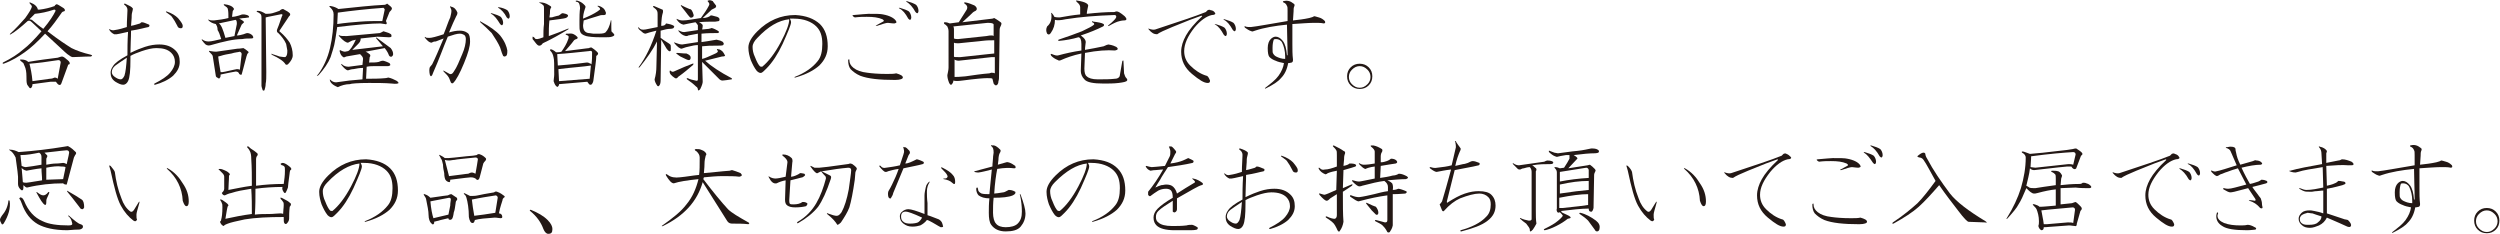 <?xml version="1.0" encoding="utf-8"?>
<!-- Generator: Adobe Illustrator 22.1.0, SVG Export Plug-In . SVG Version: 6.00 Build 0)  -->
<svg version="1.1" id="レイヤー_1" xmlns="http://www.w3.org/2000/svg" xmlns:xlink="http://www.w3.org/1999/xlink" x="0px"
	 y="0px" viewBox="0 0 415.9 38.9" style="enable-background:new 0 0 415.9 38.9;" xml:space="preserve">
<style type="text/css">
	.st0{fill:#231815;}
</style>
<g>
	<path class="st0" d="M6.3,1.6h0.3C7.4,1.5,8.3,1.3,9.1,1c0-0.1,0.1-0.2,0.3-0.3c0.2,0,0.6,0.3,1.1,0.6c0.2,0.1,0.3,0.3,0.3,0.4
		c0,0.1-0.1,0.2-0.2,0.2c-0.1,0-0.3,0.1-0.4,0.3c-0.7,1-1.4,2-2.3,3c1.8,1.4,3.2,2.3,4,2.8c0.8,0.4,1.9,0.8,3.2,1.1
		c0.3,0.1,0.3,0.2,0,0.3c-1.2,0-2.2,0.1-3,0.1c-0.2,0-0.5-0.2-0.9-0.5c-0.4-0.3-1.6-1.5-3.7-3.4C6.2,7,5.1,8,4.1,8.7
		C3.1,9.4,2,10.1,0.6,10.6c-0.2,0-0.2-0.1-0.1-0.2C1.9,9.7,3,9,3.9,8.2c0.8-0.6,1.8-1.6,3-3L5.3,3.7C5,3.4,4.8,3.4,4.6,3.5
		C3.5,4.5,2.5,5.3,1.8,5.7c-0.2,0.1-0.2,0-0.1-0.1C2.6,4.8,3.4,3.9,4.2,3c0.7-1,1.1-1.6,1.1-2L4.9,0.5c0-0.1,0-0.1,0.1-0.1
		C5.8,0.7,6.2,1.1,6.3,1.6z M11,9.8c0.4,0.3,0.6,0.5,0.6,0.7c0,0.1,0,0.2-0.1,0.2c-0.1,0-0.2,0.1-0.2,0.2l-1.1,3
		c-0.1,0.2-0.2,0.3-0.4,0.2c-0.1,0-0.3-0.2-0.5-0.5H8.4l-3,0.4c0,0.3-0.1,0.5-0.2,0.6c-0.1,0.1-0.2,0.1-0.3,0
		c-0.2-0.3-0.4-0.5-0.4-0.6c-0.1-0.3-0.1-0.7-0.1-1.3c0-0.7-0.1-1.3-0.3-1.7c-0.1-0.3-0.2-0.4-0.2-0.5c-0.1-0.1-0.3-0.2-0.5-0.4
		C3.3,9.9,3.3,9.9,3.5,9.9c0.5,0,0.9,0.1,1.2,0.4C6.4,10,8,9.8,9.6,9.6c0.3-0.1,0.6-0.2,0.7-0.2C10.5,9.4,10.8,9.6,11,9.8z
		 M4.9,10.6c0.2,0.8,0.4,1.7,0.5,2.9l2.9-0.4c0.3,0,0.6-0.1,0.8-0.2c0.2,0,0.4,0.1,0.5,0.2l0.5-2.7c0-0.3-0.2-0.4-0.4-0.4
		C7.8,10.3,6.2,10.5,4.9,10.6z M5.8,2.3L4.9,3.2l0.4,0.1C6,3.9,6.6,4.4,7.2,4.8c1.1-1.3,1.7-2.3,2-2.9c0.1-0.2,0-0.3-0.2-0.3
		C7.8,2,6.8,2.2,5.8,2.3z"/>
	<path class="st0" d="M22.1,1.4c0,0.1,0,0.3-0.1,0.6c-0.1,0.3-0.1,0.7-0.1,1l-0.1,1.3c0.6-0.1,1.1-0.3,1.5-0.4
		c0.1-0.1,0.2-0.2,0.3-0.2c0.3,0,0.7,0.2,1.2,0.4c0.1,0.1,0.1,0.3-0.1,0.4c-0.6,0.1-1.5,0.4-2.9,0.6c0,1.3-0.1,2.5-0.1,3.7
		c1-0.5,1.8-0.8,2.4-1c0.9-0.3,1.7-0.4,2.4-0.4c1.1,0,2,0.3,2.7,1c0.5,0.5,0.7,1.1,0.7,1.9c0,0.9-0.4,1.6-1.1,2.3
		c-0.8,0.7-1.9,1.2-3,1.5c-0.2,0-0.2-0.1-0.1-0.2c1.2-0.6,2.1-1.2,2.6-1.8c0.5-0.6,0.8-1.2,0.8-1.8c0-0.6-0.2-1.1-0.6-1.5
		C27.9,8.2,27.1,8,26,8c-0.7,0-1.5,0.2-2.4,0.5c-0.8,0.3-1.4,0.5-1.9,0.8v0.6c0,1.8-0.1,3-0.4,3.6c-0.2,0.4-0.5,0.6-0.8,0.6
		c-0.4,0-0.8-0.2-1.3-0.5c-0.6-0.4-0.8-0.9-0.8-1.5c0-0.3,0.1-0.7,0.4-1.1c0.3-0.5,1.1-1.1,2.4-1.8c0-1,0-2.3,0.1-3.9
		c-0.6,0.1-1.2,0.3-1.9,0.4c-0.1,0-0.3,0-0.4,0c-0.4-0.2-0.6-0.4-0.8-0.7c-0.1-0.2,0-0.2,0.1-0.1C18.5,5,18.8,5.1,19.1,5
		c0.7-0.1,1.4-0.3,2-0.5c0-1.2,0.1-2.1,0.1-2.7V1.6c0-0.3-0.2-0.6-0.5-0.8c-0.1-0.1-0.1-0.2,0.1-0.2C21.4,0.9,21.9,1.1,22.1,1.4z
		 M19.2,10.9c-0.4,0.3-0.6,0.7-0.6,1.1c0,0.3,0.2,0.6,0.5,0.8c0.3,0.2,0.6,0.4,1,0.4c0.2,0,0.4-0.2,0.6-0.6c0.2-0.6,0.3-1.6,0.4-3
		C20.2,10.2,19.6,10.6,19.2,10.9z M29.6,3c0.5,0.6,0.8,1,0.8,1.3c0,0.3-0.1,0.4-0.3,0.4c-0.3,0-0.5-0.1-0.6-0.4
		c-0.3-0.6-0.6-1.1-0.9-1.5c-0.1-0.2-0.5-0.4-1-0.8c0,0,0-0.1,0.1-0.1C28.6,2.2,29.2,2.6,29.6,3z"/>
	<path class="st0" d="M38.8,1.3c0.1,0,0.1,0.1,0.1,0.3c-0.1,0.1-0.2,0.2-0.2,0.4l-0.1,0.8c0.4,0,0.7-0.1,1.1-0.2L40,2.5
		c0.2-0.1,0.3-0.1,0.4-0.1h0.1c0.1,0,0.3,0,0.6,0.1c0.3,0.1,0.4,0.3,0.3,0.4c-0.2,0-0.5,0.1-0.8,0.1c-0.3,0-0.6,0.1-0.8,0.1
		c0.6,0.3,0.8,0.5,0.8,0.6l-0.4,0.4l-0.8,1.8c0.4,0,0.7-0.1,1.1-0.2c0.3-0.1,0.5-0.2,0.6-0.2c0.4,0,0.7,0.2,0.9,0.4
		c0.2,0.3,0.2,0.5-0.2,0.5c-0.5,0-1,0-1.5,0.1c-1.4,0-3.1,0.4-5.2,1c-0.3,0.1-0.6,0.1-0.9-0.1c-0.2-0.2-0.4-0.4-0.6-0.7
		c-0.1-0.2,0-0.2,0.1-0.1c0.3,0.2,0.6,0.3,1,0.3c0.5,0,1.2-0.2,2.1-0.4c-0.2-0.7-0.4-1.2-0.6-1.5C36.2,4.4,36,4.2,35.9,4
		c-0.5-0.1-0.9-0.3-1.2-0.6c-0.1-0.2,0-0.2,0.1-0.1c0.2,0.1,0.5,0.1,0.8,0.1C36.5,3.3,37.2,3.2,38,3c0-0.6,0-1.1-0.1-1.5
		c0-0.2-0.3-0.4-0.6-0.6c-0.1-0.1-0.1-0.2,0-0.2C38.1,0.8,38.6,1,38.8,1.3z M41.2,8.5c0.2,0.1,0.2,0.3,0,0.4C41.1,9,41.1,9.2,41,9.4
		c-0.4,1.6-0.7,2.6-0.8,3c-0.1,0.1-0.3,0-0.4-0.1c-0.1-0.3-0.3-0.4-0.6-0.4c-0.7,0.1-1.5,0.3-2.5,0.5c0,0.2,0,0.4-0.1,0.5
		c-0.1,0.2-0.2,0.2-0.3,0.1c-0.2-0.1-0.4-0.2-0.4-0.4l-0.5-3.2c0-0.2-0.2-0.4-0.6-0.8c-0.1-0.1,0-0.2,0.2-0.1c0.5,0.1,0.8,0.1,1,0.1
		l3.5-0.5C40,8.1,40.3,8,40.5,8C40.8,8.2,41,8.3,41.2,8.5z M38.5,8.9c-0.6,0.1-1.2,0.2-1.8,0.4l-0.4,0.1c0.1,1,0.3,1.9,0.4,2.6H37
		c0.7-0.1,1.3-0.3,1.9-0.4l0.5-0.1c0.1,0,0.3,0,0.5,0.1L40.2,9c0-0.2-0.1-0.3-0.3-0.4C39.6,8.7,39.1,8.7,38.5,8.9z M36.4,3.9
		c0.4,0.2,0.7,1,1.1,2.4C38,6.2,38.5,6.1,39,6l0.4-2c0-0.3,0-0.6-0.2-0.7C38.2,3.5,37.3,3.7,36.4,3.9z M48.2,2.2
		c0.1,0.1,0.1,0.3,0,0.4C48.1,2.7,48,2.8,47.9,3c-0.5,0.7-0.9,1.4-1.4,2.1c0,0.1,0,0.2,0.1,0.2c0.7,0.6,1.2,1.2,1.6,1.8
		c0.3,0.6,0.5,1.3,0.5,2.1c0,0.5-0.3,1-0.8,1.5c-0.2,0.1-0.3,0.1-0.4,0c-0.3-0.5-1-1-2.3-1.6c-0.1-0.2,0-0.2,0.1-0.1
		c0.6,0.2,1,0.3,1.2,0.4c0.2,0,0.5,0.1,0.9,0.1c0.1,0,0.2-0.1,0.3-0.3c0.1-0.3,0.1-0.6,0.1-0.8c0-0.1-0.1-0.5-0.2-1.1
		c-0.3-0.7-0.8-1.3-1.3-1.8c-0.2-0.1-0.3-0.3-0.2-0.6c0.1-0.2,0.4-1,0.8-2.2l0.1-0.2c0-0.1-0.1-0.2-0.4-0.1l-2,0.4l-0.4,0.1l0.1,9.1
		c0,0.8,0,1.5-0.1,1.9c0,0.4-0.1,0.8-0.2,1.1c-0.1,0.1-0.2,0.1-0.3,0c-0.1-0.3-0.2-0.6-0.2-0.7V3c0-0.2,0-0.4-0.1-0.6
		c-0.1-0.1-0.3-0.3-0.6-0.4c-0.2-0.1-0.1-0.2,0.1-0.2c0.4,0,0.8,0.2,1.3,0.5c0.3,0,0.7,0,1.1-0.1c0.3-0.1,0.7-0.2,1.2-0.4
		c0.2-0.2,0.4-0.3,0.6-0.3C47.7,1.8,48,2,48.2,2.2z"/>
	<path class="st0" d="M65.2,1.4C65.2,1.6,65,1.8,64.8,2l-0.6,1.5l0.1,0.2C64.4,4,64.3,4.1,64,4c-0.2,0-0.5-0.1-0.7-0.1
		c-1.5,0-3.9,0.2-7.2,0.6c-0.2,1.5-0.4,2.5-0.5,3c-0.1,0.4-0.3,1.1-0.6,2c-0.4,1-1.1,2-2,3c-0.3,0.2-0.4,0.1-0.1-0.1
		c0.9-1.2,1.6-2.7,2-4.4s0.6-3.6,0.6-5.6c0-0.5-0.2-0.8-0.5-1.1C54.7,1,54.7,1,55,1c0.6,0.1,1,0.3,1.3,0.5c2.9-0.3,5.5-0.6,7.7-0.7
		c0.1,0,0.3-0.1,0.4-0.2C64.8,0.9,65.2,1.2,65.2,1.4z M64.7,5.5c0.2,0.1,0.4,0.2,0.4,0.3c0.1,0.3,0,0.4-0.4,0.4l-1.9-0.1L60,6.4
		c0,0.1,0,0.3-0.1,0.5c-0.1,0.2-0.3,0.4-0.5,0.6c-0.3,0.3-0.6,0.6-0.8,0.8l5.1-0.6c-0.3-0.4-0.7-0.8-1.1-1.3c-0.1-0.2,0-0.2,0.1-0.1
		c0.8,0.6,1.5,1.1,2.3,1.7c0.3,0.4,0.4,0.7,0.4,1c0,0.2-0.1,0.3-0.2,0.4c-0.2,0.1-0.4,0-0.5-0.2c-0.1-0.3-0.3-0.7-0.7-1.2l-3.2,0.6
		c0.1,0,0.2,0.1,0.4,0.2c0.3,0.2,0.4,0.3,0.4,0.4c0,0.1,0,0.2-0.1,0.3l-0.1,0.9c0.7,0,1.2,0,1.6-0.1c0.2-0.1,0.5-0.2,0.7-0.2
		c0.1,0,0.5,0.1,1.1,0.4c0.2,0.3,0.2,0.4-0.2,0.5C63.7,11,63.1,11,62.5,11c-0.5,0-1,0-1.5,0.1l-0.1,2c1.1,0,2.2,0,3.2-0.1
		c0.2,0,0.4-0.1,0.5-0.1c0.5,0.1,0.9,0.3,1.3,0.5c0.2,0.1,0.4,0.3,0.4,0.4c0,0.1-0.4,0.2-1.1,0.1c-1.2-0.1-2.5-0.1-3.8-0.1
		c-1.9,0-3,0.1-3.2,0.2c-0.7,0-1.4,0.2-2,0.5c-0.5-0.2-0.8-0.4-1-0.6c-0.2-0.2-0.3-0.4-0.3-0.5c-0.1-0.2,0-0.2,0.1-0.1
		c0.2,0.2,0.5,0.4,0.9,0.4c0.7-0.1,1.5-0.2,2.2-0.3l2.2-0.2l0.1-1.9c-0.6,0-1.1,0.1-1.6,0.2c-0.3,0-0.6,0.1-0.9,0.2
		c-0.3,0-0.7-0.4-1.1-0.9c-0.1-0.2,0-0.2,0.1-0.1c0.3,0.3,0.7,0.4,1.1,0.4l2.3-0.3l0.1-1c0-0.3-0.2-0.5-0.5-0.8l-2.3,0.4
		c-0.2,0.1-0.4,0.2-0.5,0.1c-0.3-0.2-0.5-0.5-0.6-1c0-0.2,0.1-0.2,0.2-0.1c0.2,0.1,0.5,0.2,0.7,0.2l0.5-0.1c0.3-0.1,0.8-0.8,1.3-1.9
		l-0.4,0.1c-0.2,0-0.5,0.2-0.9,0.4c-0.3,0-0.8-0.3-1.5-1.1c-0.1-0.2,0-0.2,0.1-0.1C56.7,6,57.1,6,57.7,6l5.5-0.5l0.6-0.3
		C64.1,5.3,64.4,5.4,64.7,5.5z M56.2,2.1L56.1,4c1.3-0.2,2.5-0.3,3.8-0.4c1.2-0.1,2.5-0.1,3.7-0.1L64,1.6c0-0.1-0.1-0.2-0.2-0.3
		C61,1.5,58.4,1.8,56.2,2.1z"/>
	<path class="st0" d="M76.1,2.1c0,0.1,0,0.3-0.2,0.6c-0.3,0.6-0.7,1.5-1.2,2.7c0.7-0.2,1.2-0.3,1.8-0.3c0.5,0,0.9,0.1,1.3,0.4
		c0.3,0.2,0.4,0.7,0.4,1.4c0,0.8-0.3,1.9-1,3.6c-0.7,1.7-1.3,2.8-1.8,3.3c-0.1,0.1-0.3,0.1-0.4-0.1c-0.2-0.5-0.3-0.8-0.4-0.9
		c-0.1-0.2-0.4-0.5-0.8-0.9c-0.1-0.2,0-0.2,0.1-0.1l0.9,0.5c0.2,0.1,0.5,0,0.7-0.4c0.5-0.7,0.9-1.7,1.4-2.9c0.4-0.9,0.6-1.8,0.6-2.5
		c0-0.3-0.1-0.6-0.3-0.7c-0.2-0.1-0.4-0.2-0.7-0.2c-0.5,0-1.1,0.2-2,0.5c-0.8,1.9-1.5,3.9-2.4,5.9l-0.2,0.5
		c-0.2,0.3-0.3,0.2-0.4-0.1c-0.1-0.5-0.1-0.9,0-1.2c0.1-0.1,0.2-0.3,0.4-0.5c0.5-1,1.1-2.4,1.9-4.3c-0.5,0.2-1,0.4-1.3,0.5
		C72.1,6.9,72,7,71.8,7.1c-0.3,0-0.6-0.2-1.1-0.8c-0.1-0.2,0-0.2,0.1-0.1c0.1,0.1,0.3,0.1,0.6,0.1h0.1c0.3,0,1.1-0.2,2.3-0.6
		c0.5-1.2,0.8-2.2,1.1-2.8c0.1-0.4,0.2-0.8,0.2-1.1c0-0.2-0.1-0.4-0.2-0.6c-0.1-0.2,0-0.2,0.1-0.1C75.6,1.2,75.9,1.6,76.1,2.1z
		 M83.2,5.9c0.8,1,1.1,1.9,1.2,2.5c0,0.3,0,0.5-0.1,0.8c-0.2,0.2-0.4,0.3-0.6,0.1c-0.1-0.2-0.3-0.7-0.5-1.4
		c-0.3-0.7-0.8-1.5-1.4-2.4c-0.6-0.6-1.2-1.2-1.9-1.8c-0.1-0.2,0-0.2,0.1-0.1C81.5,4.4,82.6,5.2,83.2,5.9z M81.7,2.3
		c-0.1-0.1-0.1-0.1,0.1-0.1c0.7,0.2,1.2,0.4,1.5,0.6c0.2,0.2,0.4,0.6,0.4,1c0,0.2-0.1,0.4-0.2,0.4c-0.1,0-0.2-0.1-0.3-0.2
		C82.7,3.2,82.3,2.6,81.7,2.3z M84.4,1.7c0.2,0.2,0.4,0.6,0.4,1c0,0.2-0.1,0.4-0.2,0.4c-0.1,0-0.2-0.1-0.3-0.2
		c-0.4-0.8-0.9-1.3-1.4-1.6c-0.1-0.1-0.1-0.1,0.1-0.1C83.6,1.3,84.1,1.5,84.4,1.7z"/>
	<path class="st0" d="M91.4,0.9c0.2,0.1,0.3,0.2,0.3,0.3c0,0,0,0.1-0.1,0.2c0,0-0.1,0.2-0.1,0.4c0,0.3,0,0.6-0.1,1.1
		c0.2,0,0.5,0,0.7-0.1c0.4-0.1,0.7-0.2,0.8-0.2c0.1,0,0.3-0.2,0.6-0.4c0.1,0,0.3,0,0.6,0.1c0.3,0.1,0.4,0.2,0.4,0.3
		c0,0.1-0.1,0.3-0.4,0.4c-0.3,0.1-1.2,0.2-2.7,0.4c-0.1,0.9-0.1,1.8-0.1,2.6c1.1-0.4,2.2-0.8,3.1-1.2c0.2-0.1,0.3,0,0.1,0.1
		c-1.3,0.8-2.7,1.6-4.2,2.3c-0.2,0.3-0.4,0.4-0.6,0.4c-0.2,0-0.4-0.2-0.7-0.6c-0.1-0.1-0.2-0.3-0.4-0.5c0-0.2,0-0.3,0-0.4
		c0.1,0,0.3,0.1,0.4,0.3c0.1,0.1,0.2,0.1,0.4,0.1c0.1,0,0.5-0.1,1-0.3c0-0.7,0-1.5,0.1-2.2V1.5c0-0.3,0-0.5-0.1-0.6
		c-0.1-0.1-0.3-0.3-0.6-0.4c-0.2-0.1-0.2-0.1,0.1-0.1C90.3,0.4,90.8,0.5,91.4,0.9z M96,6.1c0.2,0.2,0.1,0.3-0.1,0.4
		c-0.1,0-0.3,0.1-0.4,0.2c-0.5,0.7-1,1.2-1.5,1.8c0.9-0.1,1.7-0.2,2.4-0.3C97.3,8.1,97.8,8,98,8c0.1-0.1,0.3-0.1,0.4-0.1
		c0.3,0.2,0.6,0.4,0.8,0.6c0.2,0.2,0.3,0.3,0.3,0.4c0,0.1-0.1,0.3-0.3,0.4c0,0.6-0.2,2-0.5,4.2c-0.1,0.4-0.3,0.6-0.4,0.6
		c-0.1,0-0.2,0-0.3-0.1c-0.1-0.1-0.2-0.3-0.3-0.4L93,14c0,0.1,0,0.2-0.1,0.3c-0.1,0.2-0.2,0.2-0.4,0c-0.2-0.2-0.3-0.5-0.4-0.8
		c0-0.3,0.1-0.7,0.1-1.1c0-1.6,0-2.5-0.1-2.8c-0.1-0.6-0.3-0.9-0.5-1.1c-0.2-0.2-0.1-0.3,0.1-0.3c0.3,0.1,0.6,0.3,0.8,0.5
		c0.3,0,0.6,0,0.9-0.1c0.5-0.7,0.9-1.4,1.1-2c0.1-0.2,0.1-0.4,0.1-0.5c0-0.1-0.1-0.2-0.4-0.3c-0.2-0.1-0.1-0.2,0.1-0.2h0.3
		C95.2,5.5,95.6,5.7,96,6.1z M92.7,9l0.1,1.9c2.5-0.2,4.1-0.4,4.8-0.5c0.1,0,0.3,0,0.4,0.1c0.1,0,0.3,0.1,0.4,0.2
		c0.1-0.7,0.1-1.4,0.1-2c0-0.2-0.2-0.3-0.5-0.2C96.1,8.7,94.3,8.9,92.7,9z M92.9,11.5l0.1,2l5.1-0.4l0.2-2.2
		C97.1,11.1,95.3,11.2,92.9,11.5z M97.1,0.7c0.2,0.2,0.3,0.3,0.3,0.4c0,0.1,0,0.2-0.1,0.4C97.1,2.1,97,2.6,97,3.1
		c1-0.4,1.8-0.8,2.4-1.2c0.1-0.1,0.3-0.2,0.4-0.3c0.1-0.1,0-0.3-0.3-0.5C99.3,1,99.4,0.9,99.7,1c0.3,0.1,0.6,0.3,0.7,0.4
		c0.2,0.2,0.3,0.4,0.4,0.7c0,0.2,0,0.4-0.3,0.4c-0.3,0-0.6,0-0.8,0.1c-1,0.3-1.9,0.6-2.6,0.8l-0.1,0.8c0,0.8,0.3,1.2,0.9,1.3
		c0.3,0,0.6,0.1,0.8,0.1h1c0.6,0,1-0.1,1.1-0.3c0.3-0.3,0.6-0.9,0.8-1.8c0-0.2,0.1-0.2,0.1,0c0,0.4,0,0.7,0,1c0,0.5,0,0.8,0.1,0.8
		c0.2,0.2,0.4,0.4,0.4,0.5c0,0.1-0.1,0.2-0.4,0.3c-0.3,0.1-0.7,0.1-1.1,0.1h-0.8c-1.2,0-2-0.1-2.4-0.2c-0.6-0.2-0.9-0.4-1-0.8
		c-0.1-0.3-0.1-0.6-0.1-1.1c0-0.3,0-0.5,0-0.7c0-1.5,0.1-2.1,0.1-1.9c0-0.5-0.1-0.8-0.2-1c-0.1-0.1-0.2-0.2-0.4-0.2
		c-0.2-0.1-0.2-0.2,0.1-0.2C96.4,0.2,96.8,0.4,97.1,0.7z"/>
	<path class="st0" d="M110.2,1.6c0.1,0,0.1,0.2,0.1,0.4c-0.1,0.4-0.2,0.7-0.2,0.9c0,0.2-0.1,0.7-0.1,1.4c0.4,0,0.7-0.1,0.8-0.4
		c0.6,0.1,1,0.2,1.3,0.4c0.1,0.1,0.1,0.2-0.1,0.4c0,0-0.2,0.1-0.6,0.1c-0.3,0-0.8,0.1-1.5,0.3v1.2c0.8,0.6,1.4,0.9,1.6,1.1
		c0.1,0.1,0.1,0.3,0.1,0.7c0,0.2,0,0.4-0.1,0.4c-0.1,0.1-0.3,0-0.6-0.4L110,6.6l-0.1,6.8c0,0.4-0.1,0.7-0.2,0.8
		c-0.1,0.2-0.3,0.2-0.4,0c-0.2-0.3-0.4-0.7-0.4-1c0.2-0.7,0.3-1.4,0.3-2.2l0.1-4.1c-0.7,1.4-1.7,2.8-2.9,4.3c-0.2,0.1-0.2,0-0.1-0.1
		c1.1-1.5,2.1-3.5,2.9-6c-0.9,0.2-1.5,0.4-1.8,0.5c-0.2,0-0.4-0.1-0.6-0.3c-0.4-0.3-0.6-0.5-0.6-0.6c-0.1-0.2,0-0.2,0.1-0.1
		c0.2,0.3,0.5,0.4,1.1,0.3l2-0.4V2.4c0-0.2,0-0.4-0.1-0.6c-0.1-0.2-0.3-0.4-0.6-0.6c-0.1-0.1-0.1-0.2,0.1-0.2
		C109,1.1,109.5,1.3,110.2,1.6z M115.3,10.8c-0.7,0.6-1.5,1.3-2.5,2c-0.1,0.2-0.3,0.3-0.5,0.2c-0.6-0.4-0.9-0.7-0.9-1.1
		c0-0.2,0.1-0.2,0.2-0.1s0.3,0.2,0.5,0.1c1.3-0.6,2.3-1,3.1-1.3C115.4,10.5,115.4,10.6,115.3,10.8z M119.1,0.9
		c0.1,0.1,0,0.3-0.1,0.4c-0.2,0.1-0.4,0.2-0.6,0.3L116.9,3c0.6,0,1.1-0.2,1.3-0.4c0-0.1,0.4,0,1.1,0.2c0.3,0.1,0.4,0.3,0.4,0.4
		c0,0.1,0,0.2-0.1,0.3c-0.1,0-0.4,0.1-0.6,0.1c-1,0-1.9,0-2.7,0.1c0.4,0.2,0.6,0.4,0.6,0.5c0,0.1,0,0.4-0.1,0.7
		c0.4,0,0.8-0.1,1.1-0.1l0.4-0.1c0-0.1,0.4,0,1.1,0.4c0.3,0.2,0.3,0.3,0,0.4c-0.8,0-1.7,0-2.7,0.1v1.4c0.7-0.1,1.4-0.2,1.9-0.3
		l0.6-0.1c0.5,0.1,0.8,0.2,0.9,0.3c0.1,0,0.2,0.1,0.3,0.3c0,0.1,0,0.2-0.1,0.3c-0.1,0.1-0.6,0.1-1.5,0.1c-0.5,0-1.1,0-2,0.1v2.1
		c0.5-0.1,1.1-0.4,2-0.8c0.5-0.2,0.7-0.4,0.6-0.5c0-0.1-0.1-0.2-0.1-0.2c-0.1-0.1,0-0.2,0.2-0.1c0.2,0,0.4,0.1,0.5,0.2
		c0.2,0.1,0.4,0.4,0.6,0.8c0.1,0.1-0.1,0.2-0.5,0.2l-2.8,0.7c1,0.9,2.5,1.9,4.4,2.9c0.1,0.1,0.1,0.2,0,0.2c-0.7,0.1-1.2,0.2-1.5,0.2
		c-0.2,0-0.4-0.1-0.5-0.2l-2.9-2.9l0.1,3.3c0,0.2-0.1,0.6-0.4,1.2c-0.2,0.3-0.4,0.3-0.4,0.1c0-0.2-0.1-0.4-0.3-0.5
		c-0.4-0.4-0.9-0.8-1.5-1.2c-0.1-0.1-0.1-0.2,0.1-0.2c0.4,0.2,0.8,0.3,1.3,0.4c0.3,0.1,0.4,0,0.4-0.2V7.5c-0.5,0-0.9,0.1-1.3,0.2
		c-0.5,0.1-0.9,0.2-1.4,0.4c-0.3,0-0.7-0.3-1.2-0.9c-0.1-0.2,0-0.2,0.1-0.1c0.5,0.2,0.9,0.3,1.2,0.3l2.6-0.4V5.6
		c-0.6,0.1-1.1,0.2-1.6,0.3c-0.1,0.1-0.3,0.1-0.4,0.1c-0.5-0.1-0.9-0.4-1.2-0.8c-0.1-0.2,0-0.2,0.1-0.1c0.4,0.2,0.7,0.3,1.1,0.2
		l2-0.3V4.2c-0.1-0.2-0.3-0.4-0.4-0.5c-1,0.2-1.6,0.3-2,0.4c-0.5-0.1-0.8-0.4-1.1-0.8c-0.1-0.2,0-0.2,0.1-0.1
		c0.2,0.1,0.5,0.2,0.9,0.2c0.7,0,1.6-0.2,3-0.4c0.5-0.7,1-1.4,1.3-2c0.2-0.3,0.1-0.5-0.1-0.7c-0.1-0.1-0.1-0.2,0-0.2
		c0.2-0.1,0.4-0.1,0.8,0.1C118.6,0.3,118.9,0.6,119.1,0.9z M114.2,8.9c0.5,0.2,0.7,0.4,0.7,0.7c0,0.2-0.1,0.4-0.3,0.4
		c-0.2,0-0.6-0.2-1.2-0.5c-0.3-0.1-0.6-0.4-0.9-0.6c0-0.1,0.1-0.1,0.2-0.1C113,8.8,113.5,8.9,114.2,8.9z M115.4,2.5
		c0,0.1,0,0.2-0.1,0.3c-0.1,0.1-0.3,0.2-0.5,0.1c-0.2-0.2-0.5-0.6-0.8-1c-0.5-0.6-0.7-0.9-0.7-0.9c-0.1-0.2,0-0.2,0.1-0.1
		c0.4,0.2,0.8,0.4,1.3,0.6C115,1.5,115.2,1.8,115.4,2.5z"/>
	<path class="st0" d="M136.4,4c0.9,0.9,1.3,2.1,1.3,3.7c0,1.3-0.5,2.3-1.4,3.2c-0.9,0.8-2.2,1.5-4,2c-0.1,0-0.2,0-0.1-0.1
		c1.8-0.7,3-1.6,3.8-2.6c0.6-0.7,0.8-1.7,0.8-2.9c0-1.3-0.3-2.2-1-2.9c-0.8-0.8-2.1-1.3-3.7-1.3h-0.7c0.1,0.2,0.2,0.4,0.2,0.6
		c0,0.4-0.5,1.6-1.4,3.6c-0.8,1.7-1.7,3.1-2.7,4.1c-0.4,0.4-0.6,0.6-0.8,0.7c-0.2,0.1-0.5,0-0.8-0.3c-0.4-0.5-0.7-1.1-1-1.8
		c-0.2-0.6-0.4-1.3-0.4-2.1c0-0.8,0.5-1.7,1.5-2.7c1.8-1.8,3.9-2.7,6.3-2.7C134.1,2.6,135.4,3.1,136.4,4z M126,6.3
		c-0.5,0.5-0.8,1-0.8,1.5c0,0.5,0.1,1.1,0.4,1.7c0.3,0.8,0.6,1.3,0.8,1.5c0.1,0.1,0.2,0.1,0.4,0.1c1-0.8,2.1-2.2,3.1-4.1
		c0.9-1.7,1.4-3,1.4-3.8C129.5,3.4,127.8,4.4,126,6.3z"/>
	<path class="st0" d="M142,11.3c0.5,0.4,1.3,0.7,2.3,0.8c0.7,0.1,1.8,0.2,3.2,0.2c0.7,0,1.2,0,1.6-0.1c0.7,0.2,1.1,0.4,1.1,0.7
		c0,0.2-0.4,0.4-1.3,0.4c-2.6,0-4.5-0.2-5.8-0.7c-0.7-0.3-1.2-0.7-1.6-1.1c-0.3-0.4-0.4-0.9-0.4-1.5c0.1-0.2,0.2-0.2,0.2,0
		C141.3,10.5,141.5,10.9,142,11.3z M142,2.5c1.3-0.1,2.1-0.2,2.5-0.2c1.2,0,2,0,2.4,0.1c1.1,0.2,1.8,0.6,2.1,1
		c0.2,0.3,0.2,0.4-0.2,0.5c-0.5,0-0.9-0.1-1.1-0.1c-0.3,0-0.9,0.2-1.8,0.5c-0.2,0-0.3,0-0.1-0.1l1.1-0.6c0.2-0.1,0.2-0.2-0.1-0.4
		c-0.7-0.3-1.5-0.4-2.6-0.4c-0.6,0-1.2,0-2,0.1C141.8,2.7,141.7,2.5,142,2.5z M149.6,1.4c-0.1-0.1-0.1-0.1,0.1-0.1
		c0.7,0.2,1.2,0.4,1.5,0.6c0.2,0.2,0.4,0.6,0.4,1c0,0.2-0.1,0.4-0.2,0.4c-0.1,0-0.2-0.1-0.3-0.2C150.6,2.2,150.2,1.7,149.6,1.4z
		 M150.8,0.3c-0.1-0.1-0.1-0.1,0.1-0.1c0.7,0.2,1.2,0.4,1.5,0.6c0.2,0.2,0.4,0.6,0.4,1c0,0.2-0.1,0.4-0.2,0.4
		c-0.1,0-0.2-0.1-0.3-0.2C151.8,1.1,151.3,0.6,150.8,0.3z"/>
	<path class="st0" d="M162.1,0.9c0.3,0.2,0.4,0.4,0.4,0.6c0,0.1-0.1,0.3-0.4,0.4c-0.2,0.1-0.4,0.3-0.7,0.6l-1.3,1.2l5-0.6l0.3-0.1
		c0.2,0.1,0.5,0.3,0.8,0.5c0.3,0.2,0.4,0.3,0.4,0.4c0,0.2-0.1,0.4-0.2,0.6c0,0-0.1,0.2-0.1,0.5l-0.1,7.4c0,0.5,0,0.9-0.1,1.1
		c0,0.3-0.1,0.5-0.2,0.6c-0.2,0.2-0.4,0.1-0.6-0.2c-0.1-0.5-0.2-0.7-0.2-0.8c-0.1-0.1-0.4-0.1-0.9-0.1c-0.5,0-1.9,0.1-4.1,0.4
		c-0.7,0.1-1.2,0.1-1.5,0c0,0.1,0,0.2-0.1,0.4c-0.2,0.4-0.4,0.4-0.6,0c-0.2-0.5-0.3-0.9-0.3-1.3c0.1-0.5,0.2-0.9,0.2-1.3V5.2
		c0-0.3-0.1-0.6-0.2-0.8c-0.2-0.2-0.4-0.4-0.5-0.4c-0.1-0.2-0.1-0.3,0.1-0.3c0.3,0,0.6,0.1,0.8,0.2l1.5-0.2l1.2-1.9
		c0.3-0.4,0.3-0.8-0.1-1.1c-0.3-0.2-0.3-0.3,0-0.3C161.2,0.5,161.6,0.7,162.1,0.9z M158.6,4.4c0.1,0.2,0.1,0.4,0.1,0.5v1.5
		c0.2,0.1,0.5,0.1,0.7,0.1l4.7-0.5c0.4-0.1,0.7-0.1,0.8-0.1c0.2,0,0.3,0,0.4,0.1V4.1c0-0.2-0.3-0.3-1-0.3L158.6,4.4z M159.5,7.2
		c-0.4,0-0.6,0-0.8-0.1v2.3c0,0.1,0.2,0.1,0.7,0.1h0.4l4.6-0.5c0.3,0,0.7-0.1,1-0.1V6.7c-0.6,0-1.2,0-2,0.1L159.5,7.2z M159.5,10.1
		c-0.3,0-0.6-0.1-0.7-0.2v2.9c0.3,0,0.9,0,1.8-0.1c1.4-0.2,2.7-0.4,4-0.5c0.1,0,0.2-0.1,0.3-0.1c0.2,0,0.4,0,0.6,0.1V9.5H165
		L159.5,10.1z"/>
	<path class="st0" d="M181,1.1c-0.1,0.5-0.2,0.9-0.2,1.2c1.8-0.2,3.3-0.3,4.6-0.3c0.2-0.1,0.3-0.1,0.4-0.1c0.2,0,0.6,0.2,1.3,0.8
		c0.4,0.4,0.4,0.7-0.1,0.7c-0.4,0-0.6,0.1-0.7,0.1c-0.5,0.1-1.1,0.4-1.8,0.8c-0.2,0.1-0.2,0-0.1-0.1c0.4-0.3,0.7-0.6,0.9-0.8
		c0.3-0.3,0.4-0.5,0.4-0.6c0-0.2-0.1-0.3-0.3-0.3c-3,0.1-5.6,0.3-8.1,0.7c-0.9,0.2-1.5,0.2-1.8,0.1c0,0.8-0.2,1.5-0.7,2.2
		c-0.2,0.3-0.4,0.3-0.6,0.1c-0.2-0.4-0.2-0.8,0-1.2c0.6-0.5,0.8-1.2,0.7-2.1c-0.1-0.2,0-0.2,0.1-0.1c0.2,0.2,0.3,0.4,0.4,0.6
		c0.3,0.1,0.6,0.1,0.9,0.1c1.1-0.2,2.3-0.4,3.4-0.5V1.2c0-0.3-0.2-0.6-0.6-0.9c-0.1-0.2-0.1-0.3,0.1-0.2
		C180.6,0.3,181.2,0.7,181,1.1z M183.6,4c0.1,0.1,0.1,0.3-0.1,0.4c-1,0.5-2.2,1-3.7,1.5c0.7,0.5,0.9,0.9,0.8,1.3
		c0,0.2-0.1,0.6-0.1,1.1c1.1-0.2,2.2-0.4,3.1-0.6c0.4-0.2,0.7-0.3,0.8-0.3c0.7,0.1,1.1,0.3,1.3,0.4c0.4,0.3,0.3,0.5-0.2,0.6
		c-1.3-0.1-2.9,0-5,0.4l-0.1,2.6c0,0.6,0.1,1.1,0.4,1.3c0.3,0.3,0.9,0.5,1.8,0.5c1.1,0,2.1,0,2.9-0.1c0.5,0,0.8-0.3,0.8-0.6l0.4-2.3
		c0.1-0.2,0.2-0.2,0.2,0l0.1,2c0.1,0.3,0.2,0.6,0.3,0.7c0.2,0.2,0.3,0.4,0.2,0.5c-0.1,0.2-0.6,0.3-1.4,0.4s-1.7,0.1-2.5,0.1
		c-1.7,0-2.8-0.2-3.2-0.7c-0.4-0.4-0.6-0.9-0.6-1.4l0.1-2.9c-1.4,0.3-2.5,0.7-3.4,1.1c-0.2,0.1-0.4,0.1-0.5,0
		c-0.5-0.2-0.8-0.4-1.1-0.7c-0.2-0.3-0.1-0.4,0.1-0.3c0.5,0.2,0.8,0.3,1.1,0.2c1.1-0.3,2.4-0.6,3.8-0.8V7.3c0-0.7-0.2-1.1-0.5-1.1
		c-1,0.3-2.1,0.5-3.2,0.6c-0.2,0-0.2-0.1-0.1-0.2c1.5-0.5,2.9-1,3.9-1.4c1-0.5,1.7-0.8,2-1.1c0.1-0.1,0-0.3-0.3-0.4
		c-0.1-0.2,0-0.2,0.2-0.1C182.7,3.7,183.3,3.8,183.6,4z"/>
	<path class="st0" d="M202.1,2.1c0.2,0.2,0,0.4-0.5,0.4c-0.9,0.2-1.9,0.9-2.9,2.1C197.6,6,197,7.3,197,8.5c0,0.9,0.3,1.7,1,2.4
		c0.8,0.8,1.7,1.4,2.7,1.7c0.2,0,0.4,0.3,0.6,0.8c0,0.3-0.1,0.4-0.4,0.4c-0.6,0-1.4-0.5-2.6-1.5c-1.2-1-1.8-2.2-1.8-3.7
		c0-0.9,0.3-1.8,0.8-2.7c0.5-0.9,1.4-2,2.7-3.2l-0.1-0.1c-0.9,0.3-2.5,0.9-4.9,1.9c-1.2,0.5-2.1,0.9-2.5,1.2c-0.5,0-0.9-0.2-1.4-0.8
		c-0.1-0.2,0-0.2,0.1-0.1c0.3,0.1,0.7,0.2,1,0.1c3.9-1.3,6.7-2.2,8.4-2.9l0.3-0.3c0.2-0.1,0.4-0.1,0.5,0
		C201.7,1.7,202,1.9,202.1,2.1z M202.2,4.1C202,4,202,4,202.2,4c0.7,0.2,1.2,0.4,1.5,0.6c0.2,0.2,0.4,0.6,0.4,1
		c0,0.2-0.1,0.4-0.2,0.4c-0.1,0-0.2-0.1-0.3-0.2C203.1,4.9,202.7,4.4,202.2,4.1z M203.6,3.3c-0.1-0.1-0.1-0.1,0.1-0.1
		c0.7,0.2,1.2,0.4,1.5,0.6c0.2,0.2,0.4,0.6,0.4,1c0,0.2-0.1,0.4-0.2,0.4c-0.1,0-0.2-0.1-0.3-0.2C204.6,4.1,204.1,3.5,203.6,3.3z"/>
	<path class="st0" d="M215.2,0.6c0.2,0.1,0.2,0.3,0.1,0.5c-0.1,0.2-0.1,0.5-0.1,0.8l-0.1,1.5c0.9-0.1,1.8-0.2,2.7-0.4
		c0.4-0.1,0.7-0.2,0.8-0.3c0.2,0,0.4,0.1,0.8,0.2c0.4,0.1,0.7,0.3,1,0.6c0.1,0.2,0.1,0.4-0.2,0.4c-0.4-0.1-0.9-0.1-1.5-0.1
		c-0.9,0-2.2,0.1-3.7,0.2v3.3c0,0.9,0,1.8,0.1,2.6c0,0.2,0,0.4-0.2,0.5c-0.1,0-0.3,0.1-0.6,0.1c-0.2,1.1-0.6,1.9-1.2,2.5
		c-0.5,0.6-1.3,1.1-2.5,1.7c-0.2,0.1-0.2,0-0.1-0.1c0.9-0.7,1.7-1.3,2.2-2c0.5-0.7,0.8-1.4,0.9-2.1c-0.5-0.1-1-0.2-1.4-0.4
		c-0.3-0.1-0.7-0.3-1-0.6c-0.2-0.2-0.3-0.7-0.3-1.5c0-0.7,0.2-1.2,0.5-1.5c0.2-0.2,0.5-0.4,0.8-0.4c0.4,0,0.8,0.2,1.2,0.7
		c0.4,0.5,0.6,1.3,0.7,2.4h0.1c0-1.9-0.1-3.6-0.1-5.1c-2,0.2-3.8,0.5-5.3,1c-0.3,0.1-0.5,0.2-0.6,0.1c-0.4-0.1-0.8-0.4-1.1-0.6
		c-0.1-0.2-0.1-0.3,0.1-0.2c0.2,0.1,0.5,0.1,0.9,0.1c1-0.1,3.1-0.5,6.1-1V1.8c0-0.4,0-0.7-0.1-0.8c-0.1-0.3-0.3-0.5-0.6-0.6
		c-0.1-0.1-0.1-0.2,0-0.2C214.2,0,214.7,0.2,215.2,0.6z M211.7,8c0,0.5,0,0.8,0.1,0.9c0.1,0.2,0.3,0.4,0.5,0.5
		c0.4,0.2,0.9,0.4,1.5,0.4V9.4c0-0.9-0.2-1.7-0.5-2.3c-0.2-0.4-0.6-0.6-1-0.6c-0.2,0-0.3,0-0.4,0.1C211.8,6.9,211.7,7.3,211.7,8z"/>
	<path class="st0" d="M227.7,11.2c0.4,0.4,0.6,0.9,0.6,1.5c0,0.6-0.2,1.1-0.6,1.5s-0.9,0.6-1.5,0.6c-0.6,0-1.1-0.2-1.5-0.6
		s-0.6-0.9-0.6-1.5c0-0.6,0.2-1.1,0.6-1.5s0.9-0.6,1.5-0.6C226.8,10.6,227.3,10.8,227.7,11.2z M224.9,11.6c-0.3,0.3-0.5,0.7-0.5,1.2
		c0,0.5,0.2,0.9,0.5,1.2c0.4,0.4,0.8,0.6,1.3,0.6c0.5,0,0.9-0.2,1.3-0.6c0.3-0.3,0.5-0.7,0.5-1.2c0-0.5-0.2-0.9-0.5-1.2
		c-0.4-0.4-0.8-0.6-1.3-0.6C225.7,11,225.3,11.2,224.9,11.6z"/>
	<path class="st0" d="M0.6,37.2c-0.2,0.2-0.3,0.2-0.4-0.1C0,36.8,0,36.6,0,36.5s0.1-0.3,0.3-0.6c0.6-0.7,1-1.5,1.1-2.5
		c0-0.1,0.1-0.1,0.2,0C1.8,34.6,1.4,35.9,0.6,37.2z M12.6,25.3c0.1,0.1,0.1,0.3-0.1,0.5l-0.2,0.4c-0.6,2.3-1,3.8-1.2,4.5
		c-0.2,0-0.4,0-0.6-0.2c-1.9,0-3.9,0.2-6,0.7c-0.2,0-0.4-0.2-0.6-0.4c0,0.4,0,0.7-0.1,0.8c-0.1,0.1-0.2,0.1-0.4-0.1
		C3.1,31.2,3,30.9,3,30.6C3,30.3,3,30.1,3,29.8v-0.4c0-0.1-0.1-1.2-0.4-3.2C2.3,25.6,2,25.2,1.6,25c-0.1-0.2,0-0.2,0.1-0.1
		c0.5,0,1,0.2,1.4,0.4c2.7-0.2,5.2-0.5,7.6-0.9l0.6-0.1C11.9,24.6,12.3,25,12.6,25.3z M3.4,25.8l0.2,1.8c0.2,0.1,0.5,0.2,0.7,0.2
		c0.7-0.1,1.6-0.2,2.6-0.4v-1.3c0-0.4-0.2-0.6-0.4-0.7C5.5,25.6,4.5,25.8,3.4,25.8z M3.6,32.9C3.8,33,3.9,33.2,4,33.4
		c0.7,1.7,1.7,2.8,3.1,3.4c1,0.5,2.5,0.7,4.3,0.7c0.5,0,0.7-0.1,0.6-0.4c-0.1-0.5-0.3-0.9-0.6-1.1c-0.1-0.2,0-0.2,0.1-0.1
		c0.9,0.8,1.5,1.3,1.9,1.4c0.3,0.1,0.4,0.2,0.4,0.4c0,0.2-0.1,0.3-0.3,0.4c-0.2,0.1-0.4,0.1-0.7,0.1c-0.6,0-1.1,0.1-1.6,0.1
		c-2.2,0-3.8-0.4-4.9-1c-1.2-0.7-2.1-1.8-2.7-3.5c-0.1-0.3-0.2-0.5-0.4-0.8C3.4,32.8,3.4,32.8,3.6,32.9z M3.8,30.3
		c0.2,0.1,0.4,0.1,0.6,0.1c0.9-0.1,1.8-0.3,2.6-0.4c0-0.7-0.1-1.3-0.1-2c-1,0.1-1.9,0.3-2.5,0.4c-0.4-0.1-0.7-0.3-0.8-0.5L3.8,30.3z
		 M7.2,32.5c0.2,0,0.5-0.1,0.8-0.5c0.1-0.1,0.2-0.1,0.2,0c0,0.2-0.2,0.5-0.4,1c-0.1,0.2-0.1,0.4-0.1,0.7c0,0.3-0.1,0.4-0.2,0.4
		c-0.4-0.2-0.8-0.9-1.4-2c-0.1-0.2,0-0.2,0.1-0.1C6.6,32.3,6.9,32.5,7.2,32.5z M7.4,25.4c0.1,0.1,0.2,0.2,0.4,0.4
		c0.1,0.1,0.1,0.2,0,0.4c-0.1,0.1-0.1,0.3-0.1,0.4v0.8c0.6-0.1,1.1-0.2,1.7-0.2c0.5,0,0.9-0.1,1.1-0.1c0.2,0,0.4,0.1,0.6,0.2
		c0.1-0.6,0.3-1.2,0.4-1.9c0-0.2-0.1-0.4-0.4-0.4C9.8,25.1,8.6,25.3,7.4,25.4z M7.7,27.9v2c0.9,0,1.9-0.1,2.8-0.1
		c0.1-0.6,0.3-1.3,0.4-2c-0.2-0.1-0.5-0.1-0.7-0.1C9.6,27.6,8.7,27.7,7.7,27.9z M13.6,33.2c0.3,0.2,0.4,0.7,0.4,1.3
		c-0.1,0.3-0.3,0.4-0.6,0.2l-0.3-0.4c-0.7-0.9-1.3-1.7-1.9-2.4c-0.1-0.2,0-0.2,0.1-0.1C12.2,32.3,13,32.8,13.6,33.2z"/>
	<path class="st0" d="M19.1,28.6c0.2,1.5,0.5,2.9,1.1,4.4c0.3,0.9,0.8,1.7,1.5,2.2c0.2,0.1,0.4,0,0.6-0.3l0.8-1.3
		c0.1-0.1,0.1-0.1,0.1,0.1c-0.3,1.1-0.5,1.7-0.5,2c0,0.4,0,0.7,0.1,0.8c-0.1,0.3-0.3,0.4-0.6,0.2c-0.8-0.6-1.5-1.4-2.1-2.5
		c-0.6-1.1-1.1-3-1.7-5.8l-0.2-0.7c-0.1-0.2,0-0.2,0.2-0.1C18.7,28,19,28.3,19.1,28.6z M30.4,30.5c0.7,1,1,2,1,3
		c0,0.5-0.1,0.8-0.4,0.8c-0.2,0-0.4-0.3-0.6-0.9c-0.1-2.1-1-3.9-2.6-5.3c-0.1-0.2-0.1-0.2,0.1-0.1C29,28.6,29.8,29.5,30.4,30.5z"/>
	<path class="st0" d="M42.3,25.1c0.1,0.1,0.3,0.2,0.5,0.4c0.1,0.1,0.1,0.3,0,0.4c-0.1,0.1-0.2,0.3-0.2,0.6c0,1.5,0,3,0,4.4
		c1.5-0.2,3-0.3,4.6-0.3c0.1-0.7,0.2-1.4,0.2-2.2c0-0.4,0-0.6-0.1-0.7c-0.1-0.1-0.2-0.2-0.4-0.2c-0.3-0.2-0.3-0.3,0.1-0.4
		c0.2,0,0.5,0.1,0.9,0.4c0.6,0.4,0.7,0.7,0.4,0.8c0,0.1-0.1,0.2-0.1,0.4c-0.2,1.5-0.3,2.3-0.3,2.5c-0.1,0.3-0.2,0.5-0.3,0.7
		c-0.1,0.3-0.3,0.3-0.5-0.1c-0.1-0.2-0.2-0.4-0.1-0.7c-1.5,0-3,0.1-4.5,0.3c0,1.5,0,2.9-0.1,4.3c0.8-0.1,1.6-0.1,2.4-0.1
		c0.7,0,1.3-0.1,1.8-0.1c0.2,0,0.4,0,0.5,0.1c0-0.5,0.1-1,0.1-1.5c0-0.2,0-0.4-0.1-0.5c-0.1-0.2-0.3-0.4-0.4-0.5
		c-0.1-0.2,0-0.3,0.1-0.2c0.1,0,0.4,0.2,0.8,0.4c0.4,0.2,0.6,0.4,0.7,0.5c0.2,0.1,0.1,0.4-0.1,0.6c-0.1,0.8-0.1,1.5-0.1,2
		c0,0.3-0.2,0.6-0.4,0.8c-0.1,0.1-0.3,0.1-0.4-0.1c-0.1-0.1-0.1-0.5-0.1-1c-2.5,0-4.7,0.1-6.5,0.4c-1.4,0.3-2.3,0.5-2.8,0.7
		c-0.3,0.1-0.5,0.2-0.7,0.4c-0.3-0.1-0.5-0.4-0.6-0.7c0.1-0.1,0.2-0.2,0.2-0.4c0.1-0.3,0.2-1,0.2-2c0-0.3,0-0.6-0.1-0.7
		c0-0.1-0.1-0.3-0.2-0.4c-0.1-0.2-0.1-0.3,0.1-0.2c0.1,0,0.4,0.2,0.8,0.5s0.5,0.5,0.3,0.6c-0.1,0.2-0.2,0.9-0.4,2.1
		c1.4-0.3,2.8-0.6,4.4-0.8c0-1.4,0-2.8-0.1-4.2c-1.3,0.2-2.4,0.4-3.3,0.7c-0.5,0.1-0.9,0.3-1.1,0.4c-0.3,0-0.4-0.2-0.5-0.4
		c0.2-0.2,0.4-0.4,0.4-0.7s0-0.7,0-1.1c0-0.3,0-0.6,0-0.9c0-0.2-0.1-0.4-0.3-0.6c-0.1-0.1-0.3-0.3-0.5-0.5c-0.2-0.1-0.2-0.2,0.1-0.2
		c0.2,0,0.5,0.1,0.7,0.2c0.2,0.1,0.5,0.2,0.7,0.4c0.3,0.2,0.3,0.4,0.1,0.5c0,0.8-0.1,1.6-0.1,2.4c1.1-0.2,2.4-0.5,3.9-0.7
		c0-1.5,0-3-0.1-4.5c0-0.6-0.1-1-0.2-1.2c-0.1-0.2-0.2-0.4-0.4-0.6c-0.2-0.2-0.1-0.3,0.2-0.2C41.6,24.7,41.9,24.8,42.3,25.1z"/>
	<path class="st0" d="M64.9,28c0.9,0.9,1.3,2.1,1.3,3.7c0,1.3-0.5,2.3-1.4,3.2c-0.9,0.8-2.2,1.5-4,2c-0.1,0-0.2,0-0.1-0.1
		c1.8-0.7,3-1.6,3.8-2.6c0.6-0.7,0.8-1.7,0.8-2.9c0-1.3-0.3-2.2-1-2.9c-0.8-0.8-2.1-1.3-3.7-1.3H60c0.1,0.2,0.2,0.4,0.2,0.6
		c0,0.4-0.5,1.6-1.4,3.6c-0.8,1.7-1.7,3.1-2.7,4.1c-0.4,0.4-0.6,0.6-0.8,0.7c-0.2,0.1-0.5,0-0.8-0.3c-0.4-0.5-0.7-1.1-1-1.8
		c-0.2-0.6-0.4-1.3-0.4-2.1c0-0.8,0.5-1.7,1.5-2.7c1.8-1.8,3.9-2.7,6.3-2.7C62.6,26.6,64,27.1,64.9,28z M54.5,30.3
		c-0.5,0.5-0.8,1-0.8,1.5c0,0.5,0.1,1.1,0.4,1.7c0.3,0.8,0.6,1.3,0.8,1.5c0.1,0.1,0.2,0.1,0.4,0.1c1-0.8,2.1-2.2,3.1-4.1
		c0.9-1.7,1.4-3,1.4-3.8C58.1,27.4,56.3,28.4,54.5,30.3z"/>
	<path class="st0" d="M71.6,32.9c0.9-0.1,1.9-0.3,2.9-0.4c0.2-0.1,0.4-0.2,0.6-0.2c0.3,0.2,0.6,0.4,0.9,0.6c0.1,0.2,0.1,0.4-0.1,0.5
		c0,0-0.1,0.2-0.1,0.4c-0.1,0.8-0.2,1.3-0.3,1.5c-0.1,0.7-0.2,1.1-0.4,1.2s-0.3,0.1-0.4,0c-0.1,0-0.1-0.1-0.1-0.2
		c-0.9,0.2-1.7,0.4-2.4,0.6c0.1,0.2,0,0.3-0.1,0.4c-0.1,0.1-0.2,0-0.4-0.2c-0.2-0.2-0.4-0.7-0.4-1.3c0-0.7-0.2-1.6-0.4-2.6
		c0-0.2-0.2-0.5-0.4-0.8c0-0.1,0-0.2,0.1-0.1C71,32.4,71.3,32.6,71.6,32.9z M72.1,33.4l-0.5,0.1c0.1,1.2,0.3,2.2,0.5,2.8
		c0.9-0.2,1.6-0.4,2.1-0.5l0.4-0.1c0.1-0.5,0.2-1,0.3-1.5c0-0.5,0.1-0.8,0.1-1c0-0.2-0.1-0.3-0.3-0.3C73.8,33.1,73,33.2,72.1,33.4z
		 M80.8,26.3c0.1,0.1,0.1,0.3-0.1,0.5c-0.1,0.1-0.2,0.2-0.3,0.4l-0.6,2.3c-0.1,0.4-0.3,0.5-0.5,0.4c-0.2-0.3-0.6-0.4-1-0.4
		c-1.2,0.1-2.4,0.3-3.4,0.4c0,0.2,0,0.3-0.1,0.4c-0.2,0-0.5-0.1-0.7-0.4c-0.1-0.2-0.2-0.6-0.2-1.1c-0.1-0.5-0.2-0.9-0.2-1.4
		c-0.1-0.5-0.2-0.9-0.4-1.1c0-0.1-0.1-0.2-0.2-0.4c-0.1-0.1,0-0.2,0.1-0.1c0.4,0.2,0.7,0.4,0.8,0.5h0.6c1.4-0.1,2.7-0.3,4.1-0.4
		l0.6-0.1c0.2-0.2,0.4-0.2,0.6-0.1C80.2,25.8,80.5,26,80.8,26.3z M75.6,26.6c-0.3,0-0.6,0.1-0.8,0.1c-0.2,0-0.5,0-0.8-0.1l0.7,2.7
		c1.8-0.2,2.9-0.4,3.2-0.4c0.2-0.1,0.4-0.2,0.6-0.2c0.2,0,0.4,0.1,0.6,0.2c0.2-1,0.3-1.8,0.4-2.4c0-0.2-0.2-0.3-0.4-0.3
		C77.2,26.4,76,26.5,75.6,26.6z M83.9,32.6c0.1,0.1,0.1,0.2-0.1,0.3c-0.1,0.1-0.2,0.2-0.2,0.4c-0.1,0.4-0.4,1.1-0.6,2.2
		c0.2,0,0.4,0.1,0.5,0.3c0.1,0.3,0.1,0.5-0.2,0.5c-0.3,0-0.6-0.1-1-0.1c-1.5,0.1-2.6,0.2-3.3,0.4c-0.1,0.4-0.2,0.5-0.4,0.5
		c-0.3,0-0.5-0.4-0.6-1c0-1.4-0.2-2.5-0.4-3.2c-0.1-0.3-0.2-0.5-0.4-0.6c-0.1-0.2,0-0.2,0.2-0.1c0.4,0.2,0.6,0.3,0.8,0.4
		c0.4,0,0.9,0,1.3-0.1c0.5-0.1,1.4-0.3,2.7-0.5c0.1-0.1,0.3-0.2,0.5-0.1C83.3,32.1,83.6,32.4,83.9,32.6z M78.5,33.2
		c0.1,0.8,0.2,1.7,0.4,2.7c1-0.1,2.2-0.3,3.5-0.5c0.1-0.8,0.3-1.7,0.4-2.5c0-0.2-0.1-0.3-0.3-0.4C81.2,32.7,79.9,32.9,78.5,33.2z"/>
	<path class="st0" d="M91.1,36.6c0.6,0.6,0.8,1.1,0.8,1.5c0,0.6-0.2,0.8-0.7,0.8c-0.3,0-0.6-0.3-0.8-0.8C90,37,89.3,36,88.2,35.1
		c-0.1-0.1-0.1-0.2,0.1-0.2C89.5,35.4,90.4,35.9,91.1,36.6z"/>
	<path class="st0" d="M115.8,24.8c0.3,0,0.6,0,0.8,0.1c0.3,0.1,0.5,0.2,0.7,0.4c0.2,0.2,0.3,0.4,0.1,0.6c-0.1,0.4-0.2,0.8-0.2,1.4
		c0,0.7-0.1,1.2-0.1,1.5c1.4-0.1,2.8-0.3,4.3-0.4c0.1,0,0.2-0.1,0.4-0.1c0.4,0.1,0.9,0.3,1.4,0.5c0.3,0.3,0.3,0.5-0.2,0.6
		c-0.7-0.1-1.7-0.1-2.9-0.1c-0.9,0-1.9,0.1-3,0.2l-0.1,0.3c1.6,2.1,3,3.8,4.1,5c0.6,0.6,1.8,1.3,3.4,2.2c0.2,0.1,0.2,0.2,0,0.3
		c-0.8-0.1-1.8-0.1-2.7-0.1c-0.3,0-0.6-0.1-0.8-0.4c-1.2-1.9-2.6-4.1-4.1-6.5c-0.9,3.2-3.1,5.6-6.6,7.3c-0.2,0.1-0.3,0-0.1-0.1
		c1.7-1.2,3.1-2.3,4-3.5c1-1.2,1.6-2.6,2-4.2c-1.9,0.2-3.2,0.4-4.1,0.7c-0.4,0-0.8-0.5-1.3-1.3c-0.1-0.3,0-0.3,0.3-0.1
		c0.5,0.4,1.2,0.5,2,0.4c1.1-0.1,2.1-0.3,3.2-0.4c0.1-0.6,0.1-1.6,0.1-2.9c0-0.4-0.2-0.7-0.5-1C115.5,25,115.5,24.8,115.8,24.8z"/>
	<path class="st0" d="M131.7,26.3c0.1,0.1,0.2,0.4,0.1,0.8l-0.2,2.3c0.2,0,0.6-0.1,1-0.3c0.2-0.1,0.4-0.2,0.5-0.3
		c0.1,0,0.3,0,0.7,0.1c0.1,0.1,0.2,0.2,0.1,0.3c-0.1,0.1-0.2,0.2-0.4,0.3c-0.1,0-0.4,0.1-0.8,0.2c-0.4,0.1-0.8,0.2-1.2,0.3l-0.2,3.3
		c0,0.2,0,0.4,0.1,0.6c0.1,0.1,0.4,0.1,0.6,0.1c0.6,0,1.1-0.1,1.5-0.4c0.2,0,0.4,0,0.6,0.1c0.3,0.1,0.3,0.3,0,0.6
		c-0.4,0.1-1,0.2-1.8,0.2c-0.6,0-1-0.1-1.3-0.3c-0.3-0.2-0.4-0.5-0.4-1l0.1-3.2c-0.6,0.1-1.1,0.3-1.5,0.5c-0.5,0.1-0.9-0.2-1.3-1
		c-0.1-0.2,0-0.2,0.1-0.1c0.3,0.2,0.7,0.3,1,0.3c0.3,0,0.9-0.1,1.7-0.3L131,27c0-0.4-0.3-0.7-0.8-1.1c-0.1-0.1-0.1-0.2,0.1-0.2
		C130.8,25.7,131.3,25.9,131.7,26.3z M142.4,27.8c0.1,0.1,0.2,0.3,0.1,0.4c-0.1,0.2-0.2,0.4-0.2,0.5l-0.1,1.2
		c-0.3,2.1-0.6,3.6-0.9,4.6c-0.3,0.8-0.8,1.6-1.4,2.5c-0.3,0.3-0.5,0.4-0.6,0.4c-0.3-0.5-0.8-1.1-1.7-1.8c-0.1-0.1,0-0.2,0.1-0.1
		c0.3,0.1,0.6,0.2,0.9,0.3c0.3,0.1,0.5,0.1,0.6,0.1c0.3,0,0.5-0.2,0.8-0.6c0.5-0.9,0.9-2.2,1.2-3.8c0.2-1.6,0.4-2.7,0.4-3.2
		c0-0.3-0.2-0.4-0.5-0.4c-1.2,0.1-2.6,0.3-4.4,0.6c0.4,0.2,0.8,0.4,1.4,0.7c0.2,0.1,0.2,0.3,0.1,0.6c-0.7,2.1-1.4,3.6-2.1,4.6
		c-0.8,1-1.9,1.9-3.3,2.7c-0.2,0.1-0.3,0-0.1-0.2c1.4-0.8,2.4-1.9,3.1-3.1c0.7-1.2,1.2-2.6,1.6-4.1c0-0.1,0-0.3-0.1-0.4
		c-0.2-0.2-0.5-0.5-0.7-0.8l-0.6,0.3c-0.1,0.1-0.4-0.1-0.8-0.6c-0.2-0.3-0.4-0.5-0.4-0.6h0.1c0.2,0.1,0.4,0.2,0.6,0.3h0.8
		c0.3,0,1.9-0.2,4.7-0.6c0.2,0,0.3-0.1,0.4-0.1c0.1,0,0.2,0,0.4,0.1C142.1,27.5,142.3,27.7,142.4,27.8z"/>
	<path class="st0" d="M151.3,25.1c0.1,0.2,0.1,0.4,0,0.5c-0.1,0.1-0.2,0.3-0.3,0.6l-0.4,1c0.5,0,1.1-0.3,1.9-0.7
		c0.1,0,0.5,0.1,1.1,0.4c0.2,0.2,0.1,0.3-0.1,0.4c-0.7,0.2-1.8,0.4-3.2,0.7l-1.7,4.1c0,0.1-0.1,0.4-0.3,0.7c-0.1,0.3-0.3,0.3-0.5,0
		c-0.1-0.4-0.1-0.7,0-1c0.2-0.3,0.4-0.7,0.6-1.1c0.4-0.8,0.8-1.7,1.1-2.6c-0.8,0.1-1.4,0.3-1.8,0.4c-0.1,0.1-0.3,0.1-0.4,0.1
		c-0.2,0-0.6-0.4-1-0.9c0-0.2,0-0.2,0.2-0.1c0.2,0.3,0.5,0.4,0.9,0.3c0.7-0.1,1.5-0.2,2.3-0.4c0.3-1,0.6-1.7,0.7-2.2
		c0-0.2,0-0.4-0.1-0.7c-0.1-0.2,0-0.2,0.1-0.1C150.7,24.4,150.9,24.7,151.3,25.1z M154.6,30.4c-0.2,0.3-0.4,0.8-0.4,1.5
		c0,0.4,0,1.1,0.1,1.9c0,0.8,0,1.5,0,2c0.7,0.2,1.3,0.5,1.9,0.7c0.3,0.2,0.5,0.4,0.6,0.8c0,0.1,0.1,0.3,0.1,0.4
		c-0.1,0.1-0.2,0.1-0.4,0.1c-0.6-0.3-1-0.6-1.4-0.8c-0.4-0.2-0.7-0.4-0.9-0.4c-0.3,0.4-0.7,0.7-1.1,0.9c-0.3,0.1-0.8,0.2-1.3,0.2
		c-0.7,0-1.1-0.2-1.5-0.5c-0.4-0.3-0.6-0.7-0.6-1.2c0-0.3,0.1-0.6,0.4-0.8c0.2-0.2,0.6-0.4,1-0.4c0.5,0,1.4,0.3,2.7,0.8v-3.1
		c0-0.4,0.1-0.8,0.2-1.3s0.3-0.7,0.6-1C154.6,30.2,154.7,30.2,154.6,30.4z M149.9,36c0,0.4,0.1,0.7,0.4,0.9c0.2,0.2,0.6,0.3,1.1,0.3
		c0.6,0,1.1-0.1,1.3-0.2s0.5-0.4,0.7-0.8c-1.5-0.7-2.4-1-2.7-1c-0.3,0-0.5,0.1-0.6,0.2S149.9,35.7,149.9,36z M158.5,29.1
		c0.3,0.3,0.4,0.7,0.4,1.2c0,0.4-0.2,0.4-0.5,0.1c-0.3-0.3-0.8-0.5-1.4-0.6c-0.1,0-0.1-0.1,0-0.1c0.2,0,0.4,0,0.5-0.1
		c0.1-0.1,0.2-0.2,0.1-0.4c-0.1-0.3-0.5-0.7-1-1.2c-0.1-0.2,0-0.2,0.2-0.1C157.6,28.3,158.2,28.7,158.5,29.1z"/>
	<path class="st0" d="M166.4,24.9c0.1,0.1,0.1,0.3-0.1,0.6c-0.1,0.2-0.2,0.6-0.2,1.1l-0.1,0.8l1.4-0.4c0.3-0.1,0.8,0.1,1.5,0.6
		c0.1,0.3,0.1,0.4-0.2,0.4c-0.7-0.1-1.6-0.1-2.8,0.1c-0.2,1-0.4,2.4-0.5,4.1c0.3,0,0.8-0.1,1.5-0.2c0.2,0,0.5-0.2,0.9-0.4
		c0.2,0,0.6,0,1.1,0.3c0.1,0.2,0,0.4-0.4,0.6c-0.7,0.3-1.8,0.4-3.2,0.4c-0.1,0.9-0.1,1.7-0.1,2.5c0,0.8,0.2,1.5,0.5,1.8
		c0.3,0.4,0.9,0.6,1.6,0.6c0.9,0,1.6-0.2,2-0.6c0.5-0.5,0.7-1.1,0.7-2c0-0.9-0.1-1.8-0.3-2.7c-0.1-0.2,0-0.3,0.1-0.1
		c0.5,1.4,0.8,2.4,0.8,3.1c0,0.9-0.3,1.6-0.8,2.2s-1.4,0.8-2.5,0.8c-1.1,0-1.9-0.4-2.4-1.1c-0.3-0.4-0.4-1.1-0.4-2
		c0-0.7,0-1.5,0.1-2.4c-0.8,0-1.4-0.2-1.8-0.5c-0.2-0.2-0.4-0.6-0.4-1.1c0.1-0.3,0.2-0.3,0.3,0c0,0.4,0.2,0.6,0.6,0.8
		c0.4,0.1,0.8,0.1,1.3,0.1c0.1-0.9,0.2-2.3,0.4-4.1c-0.8,0.2-1.5,0.4-2.2,0.5c-0.1,0-0.4,0-0.7-0.1c0,0,0-0.1,0-0.1l3-0.8
		c0-0.6,0.1-1,0.1-1.4c0-0.4,0.1-0.7,0.1-0.9c0-0.6-0.1-0.9-0.4-1.1c-0.1-0.2,0-0.2,0.1-0.1C165.5,24.1,165.9,24.4,166.4,24.9z"/>
	<path class="st0" d="M185.9,28c0.9,0.9,1.3,2.1,1.3,3.7c0,1.3-0.5,2.3-1.4,3.2c-0.9,0.8-2.2,1.5-4,2c-0.1,0-0.2,0-0.1-0.1
		c1.8-0.7,3-1.6,3.8-2.6c0.6-0.7,0.8-1.7,0.8-2.9c0-1.3-0.3-2.2-1-2.9c-0.8-0.8-2.1-1.3-3.7-1.3H181c0.1,0.2,0.2,0.4,0.2,0.6
		c0,0.4-0.5,1.6-1.4,3.6c-0.8,1.7-1.7,3.1-2.7,4.1c-0.4,0.4-0.6,0.6-0.8,0.7c-0.2,0.1-0.5,0-0.8-0.3c-0.4-0.5-0.7-1.1-1-1.8
		c-0.2-0.6-0.4-1.3-0.4-2.1c0-0.8,0.5-1.7,1.5-2.7c1.8-1.8,3.9-2.7,6.3-2.7C183.7,26.6,185,27.1,185.9,28z M175.5,30.3
		c-0.5,0.5-0.8,1-0.8,1.5c0,0.5,0.1,1.1,0.4,1.7c0.3,0.8,0.6,1.3,0.8,1.5c0.1,0.1,0.2,0.1,0.4,0.1c1-0.8,2.1-2.2,3.1-4.1
		c0.9-1.7,1.4-3,1.4-3.8C179.1,27.4,177.4,28.4,175.5,30.3z"/>
	<path class="st0" d="M195.6,25.1c0.1,0.1,0.1,0.3-0.1,0.5l-0.8,1.6c0.9-0.1,1.6-0.3,2.1-0.5c0.5-0.2,0.8-0.4,0.9-0.4l0.8,0.4
		c0.1,0.1,0.1,0.3-0.1,0.4c-1.3,0.3-2.7,0.5-4.1,0.7c-0.5,0.8-1,1.5-1.3,2.1c-0.3,0.5-0.6,0.9-0.8,1.3c0.4-0.2,0.7-0.3,1-0.4
		c0.3,0,0.5-0.1,0.8-0.1c0.5,0,0.9,0.1,1.2,0.4c0.3,0.3,0.5,0.7,0.6,1.1c0.9-0.6,1.9-1.2,2.9-1.8c0.2-0.1,0.1-0.3-0.3-0.6
		c-0.1-0.1,0-0.2,0.1-0.1c0.6,0.1,1.1,0.4,1.5,0.7c0.2,0.2,0.2,0.3-0.1,0.4c-0.5,0.1-1.8,0.9-4.1,2.2v1.8c0,0.2-0.1,0.4-0.3,0.5
		c-0.1,0.1-0.3,0-0.4-0.1v-1.8c-1.1,0.7-1.9,1.2-2.4,1.7c-0.3,0.3-0.4,0.6-0.4,1c0,0.4,0.1,0.7,0.4,0.9c0.4,0.4,1.2,0.6,2.3,0.6
		c0.8,0,1.6,0,2.4-0.1c0.3-0.1,0.6-0.1,0.9-0.1c0.1,0,0.4,0.1,0.9,0.4c0.1,0.1,0.1,0.3-0.1,0.4c-0.4,0.1-0.8,0.1-1.3,0.1h-2.4
		c-1.5,0-2.5-0.3-3-0.8c-0.3-0.3-0.5-0.7-0.5-1.3c0-0.5,0.2-1,0.7-1.5c0.5-0.5,1.3-1.1,2.5-1.8c0-0.6-0.1-1.1-0.4-1.3
		c-0.1-0.1-0.4-0.2-0.7-0.2c-0.5,0-0.9,0.1-1.3,0.3c-0.5,0.3-0.9,0.6-1.3,0.9c-0.1,0.1-0.3,0-0.4-0.2c0-0.2,0-0.4,0-0.5
		c0.9-1.1,1.7-2.3,2.5-3.7c-0.5,0-1,0.1-1.3,0.1c-0.4,0-0.7,0.1-0.8,0.1c-0.3-0.1-0.6-0.3-0.8-0.7c0,0,0-0.1,0.1-0.1
		c0.4,0.1,0.7,0.2,0.9,0.2c0.3,0,1.1-0.1,2.2-0.2c0.4-0.8,0.7-1.4,0.8-1.6c0.1-0.2,0.1-0.5,0.1-0.8c0-0.2-0.1-0.5-0.2-0.7
		c-0.1-0.2,0-0.2,0.1-0.1C194.9,24.2,195.2,24.6,195.6,25.1z"/>
	<path class="st0" d="M207.6,25.4c0,0.1,0,0.3-0.1,0.6c-0.1,0.3-0.1,0.7-0.1,1l-0.1,1.3c0.6-0.1,1.1-0.3,1.5-0.4
		c0.1-0.1,0.2-0.2,0.3-0.2c0.3,0,0.7,0.2,1.2,0.4c0.1,0.1,0.1,0.3-0.1,0.4c-0.6,0.1-1.5,0.4-2.9,0.6c0,1.3-0.1,2.5-0.1,3.7
		c1-0.5,1.8-0.8,2.4-1c0.9-0.3,1.7-0.4,2.4-0.4c1.1,0,2,0.3,2.7,1c0.5,0.5,0.7,1.1,0.7,1.9c0,0.9-0.4,1.6-1.1,2.3
		c-0.8,0.7-1.9,1.2-3,1.5c-0.2,0-0.2-0.1-0.1-0.2c1.2-0.6,2.1-1.2,2.6-1.8c0.5-0.6,0.8-1.2,0.8-1.8c0-0.6-0.2-1.1-0.6-1.5
		c-0.5-0.5-1.3-0.8-2.5-0.8c-0.7,0-1.5,0.2-2.4,0.5c-0.8,0.3-1.4,0.5-1.9,0.8v0.6c0,1.8-0.1,3-0.4,3.6c-0.2,0.4-0.5,0.6-0.8,0.6
		c-0.4,0-0.8-0.2-1.3-0.5c-0.6-0.4-0.8-0.9-0.8-1.5c0-0.3,0.1-0.7,0.4-1.1c0.3-0.5,1.1-1.1,2.4-1.8c0-1,0-2.3,0.1-3.9
		c-0.6,0.1-1.2,0.3-1.9,0.4c-0.1,0-0.3,0-0.4,0c-0.4-0.2-0.6-0.4-0.8-0.7c-0.1-0.2,0-0.2,0.1-0.1c0.2,0.2,0.5,0.3,0.8,0.2
		c0.7-0.1,1.4-0.3,2-0.5c0-1.2,0.1-2.1,0.1-2.7v-0.2c0-0.3-0.2-0.6-0.5-0.8c-0.1-0.1-0.1-0.2,0.1-0.2
		C206.9,24.9,207.4,25.1,207.6,25.4z M204.7,34.9c-0.4,0.3-0.6,0.7-0.6,1.1c0,0.3,0.2,0.6,0.5,0.8c0.3,0.2,0.6,0.4,1,0.4
		c0.2,0,0.4-0.2,0.6-0.6c0.2-0.6,0.3-1.6,0.4-3C205.7,34.2,205.1,34.6,204.7,34.9z M215.1,27c0.5,0.6,0.8,1,0.8,1.3
		c0,0.3-0.1,0.4-0.3,0.4c-0.3,0-0.5-0.1-0.6-0.4c-0.3-0.6-0.6-1.1-0.9-1.5c-0.1-0.2-0.5-0.4-1-0.8c0,0,0-0.1,0.1-0.1
		C214.1,26.2,214.7,26.6,215.1,27z"/>
	<path class="st0" d="M223.5,25.1l0.2,0.1c0.1,0.1,0.1,0.3,0,0.5c-0.1,0.3-0.1,0.6-0.1,0.8l-0.1,1.1c0.5-0.1,0.8-0.2,1-0.4
		c0.3,0,0.6,0,0.9,0.1c0.2,0.1,0.3,0.2,0.1,0.4c-0.3,0.1-0.9,0.3-2,0.6l-0.1,3c0.5-0.2,0.9-0.4,1.4-0.6c0.2-0.1,0.3,0,0.1,0.2
		c-0.4,0.3-0.9,0.6-1.5,1c0,2.1,0,3.8,0.1,5c-0.1,0.6-0.3,1.1-0.6,1.5c-0.1,0.2-0.2,0.2-0.4-0.1c-0.1-0.2-0.2-0.5-0.4-0.8
		c-0.2-0.4-0.7-0.8-1.5-1.3c-0.1-0.1-0.1-0.2,0.1-0.2c0.6,0.3,1.1,0.4,1.3,0.4s0.4-0.2,0.4-0.6v-3.5l-1.1,0.7
		c-0.2,0.2-0.4,0.4-0.6,0.4c-0.2,0-0.6-0.3-1.2-1c-0.1-0.2,0-0.3,0.1-0.2c0.4,0.1,0.6,0.2,0.7,0.2c0.2,0,0.9-0.3,2-0.8l0.1-3.2
		c-0.5,0.1-1,0.2-1.5,0.4c-0.1,0.1-0.3,0.2-0.4,0.2c-0.5-0.2-0.9-0.5-1.1-0.9c-0.1-0.2,0-0.3,0.2-0.1c0.2,0.2,0.4,0.3,0.8,0.2
		c0.5,0,1.2-0.2,2-0.5v-1.9c0-0.4,0-0.7-0.1-0.8c-0.1-0.2-0.3-0.4-0.5-0.6c-0.1-0.1-0.1-0.2,0.1-0.2
		C222.7,24.6,223.1,24.8,223.5,25.1z M229.9,24.8c0.1,0.1,0.1,0.3,0,0.5c-0.1,0.1-0.2,0.4-0.2,0.7V27c0.4,0,0.7-0.1,1-0.2
		c0.3-0.1,0.6-0.3,0.7-0.4c0.4,0,0.7,0.1,0.9,0.3c0.2,0.2,0.2,0.4-0.1,0.5c-0.6,0.1-1.4,0.2-2.5,0.4l-0.1,2c0.7-0.1,1.4-0.2,2.1-0.4
		c0.3,0,0.7-0.1,1-0.3c0.5,0,0.9,0.2,1.3,0.4c0.3,0.2,0.3,0.3,0.1,0.4l-0.2,0.1c-0.9,0-1.9,0.1-3.1,0.2c0.5,0.2,0.7,0.4,0.8,0.5
		c0.1,0.2,0.2,0.6,0.1,1.1c0.4,0,0.7-0.1,0.9-0.2c0.2,0,0.6,0.1,1.3,0.4c0.2,0.1,0.2,0.2-0.1,0.4c-0.3,0-1,0.1-2.1,0.1v5.2
		c-0.1,0.5-0.3,0.8-0.5,1.1c-0.1,0.1-0.3,0.1-0.4,0c-0.3-0.6-0.6-0.9-0.8-1.1c-0.2-0.2-0.6-0.4-1.2-0.7c-0.1-0.1-0.1-0.2,0.1-0.2
		c0.7,0.2,1.2,0.3,1.5,0.4c0.3,0,0.4-0.1,0.4-0.4v-4.1c-1.5,0.2-2.9,0.5-4.4,0.9l-0.4,0.1c-0.2,0-0.7-0.3-1.4-0.8
		c0-0.2,0-0.3,0.2-0.2c0.5,0.2,0.9,0.3,1.3,0.3c0.8-0.1,1.6-0.3,2.5-0.5c0.8-0.2,1.5-0.4,2.3-0.5v-0.7c0-0.4-0.2-0.7-0.6-1
		c-0.9,0.1-2.2,0.4-3.7,0.8c-0.2,0.1-0.4,0.1-0.5,0.1c-0.2,0-0.6-0.3-1.1-0.8c-0.1-0.2-0.1-0.3,0.1-0.2c0.3,0.1,0.7,0.2,1,0.2
		c0.2,0,1.1-0.2,2.6-0.5v-2c-0.8,0.1-1.4,0.3-1.5,0.4c-0.3,0-0.6-0.3-1.1-0.8c-0.1-0.2,0-0.2,0.1-0.1c0.2,0.1,0.4,0.2,0.7,0.2
		c0.6,0,1.2-0.1,1.8-0.2v-2c0-0.2-0.2-0.5-0.6-0.8c-0.1-0.1-0.1-0.2,0-0.2c0.1,0,0.2,0,0.4,0C229,24.3,229.4,24.5,229.9,24.8z
		 M228.9,34.4c0.3,0.4,0.4,0.7,0.4,1c0,0.3-0.2,0.4-0.4,0.3c-0.2-0.2-0.4-0.4-0.7-0.7c-0.3-0.4-0.6-0.7-0.9-1.1
		c-0.1-0.2,0-0.2,0.2-0.1C228.1,34.1,228.6,34.3,228.9,34.4z"/>
	<path class="st0" d="M243,24.7c0,0.1,0,0.3-0.1,0.4c-0.3,0.7-0.6,1.5-0.8,2.5c0.5-0.1,0.9-0.2,1.3-0.3c0.2,0,0.5-0.1,0.8-0.2
		c0.4-0.2,0.6-0.3,0.8-0.3c0.3,0,0.6,0.1,1.1,0.3c0.1,0.1,0.1,0.3-0.1,0.4c-1.2,0.3-2.6,0.5-4,0.8l-1.3,5.2c0,0.2,0,0.3,0.1,0.2
		c1.1-0.7,2-1.2,2.9-1.5s1.6-0.4,2.3-0.4c1,0,1.7,0.2,2.1,0.6c0.5,0.5,0.7,1.1,0.7,1.8c0,1-0.4,1.8-1.3,2.5c-1,0.8-2.5,1.3-4.4,1.8
		c-0.2,0-0.2-0.1-0.1-0.2c1.8-0.5,3.3-1.2,4.3-2.3c0.5-0.5,0.7-1.2,0.7-2c0-0.5-0.1-0.9-0.4-1.2c-0.4-0.4-0.9-0.6-1.5-0.6
		c-0.8,0-1.9,0.3-3.2,0.8c-0.9,0.4-1.8,1.1-2.6,2c-0.1,0.2-0.3,0.2-0.4,0c-0.1-0.3-0.3-0.7-0.4-1c0.1-0.1,0.3-0.3,0.4-0.5
		c0.4-1.3,0.9-3.1,1.5-5.3c-1,0.1-1.8,0.3-2.4,0.4c-0.2,0-0.6-0.2-1.1-0.6c-0.1-0.1-0.1-0.2,0.1-0.2c0.3,0.1,0.7,0.2,1.1,0.1
		c0.9-0.1,1.7-0.2,2.4-0.4l0.7-3c0-0.2,0-0.5-0.1-0.9c-0.1-0.1-0.1-0.2,0.1-0.1C242.3,23.8,242.6,24.1,243,24.7z"/>
	<path class="st0" d="M258.4,27c0,0.2-0.1,0.3-0.5,0.3c-0.9,0-1.9,0-3,0.2c0.2,0.1,0.4,0.3,0.5,0.4c0.2,0.1,0.3,0.3,0.1,0.6
		c0,2.6,0,4.7,0,6.4c0,0.9,0,1.7,0.1,2.3c-0.2,0.4-0.4,0.7-0.6,1c-0.2,0.2-0.3,0.3-0.4,0.3c-0.1,0-0.1-0.1-0.1-0.3
		c0-0.2-0.2-0.5-0.6-1c-0.4-0.3-0.7-0.5-1-0.8c-0.1-0.1,0-0.2,0.1-0.1c0.4,0.2,0.8,0.3,1.3,0.4c0.3,0,0.4,0,0.5-0.2v-7.9
		c0-0.3-0.1-0.6-0.3-0.8c-0.3,0-0.7,0.1-1,0.2c-0.2,0-0.4,0.1-0.6,0.2c-0.1,0-0.3,0-0.4-0.1c-0.2-0.2-0.5-0.5-0.8-0.8
		c-0.1-0.2,0-0.2,0.1-0.1c0.3,0.2,0.6,0.3,0.9,0.3c1.4-0.2,2.8-0.4,4.2-0.6c0.2-0.1,0.4-0.2,0.5-0.2C258.1,26.7,258.4,26.9,258.4,27
		z M265.8,24.9c0.2,0.1,0.3,0.3,0.1,0.5c0,0-0.3,0.1-0.6,0.1c-0.8,0-2,0.1-3.5,0.3c0.5,0.3,0.7,0.5,0.6,0.6l-1.5,1.6l3.2-0.5
		l0.4-0.1c0.3,0.2,0.5,0.4,0.8,0.7c0.1,0.1,0.2,0.3,0.1,0.4c-0.1,0.2-0.2,0.4-0.2,0.6l-0.1,5.5c-0.1,0.5-0.3,0.7-0.5,0.6
		c-0.2,0-0.3-0.2-0.3-0.5c-1.3,0-2.9,0.2-4.6,0.4l0.1,0.2c0.1,0.1,0.4,0.2,0.8,0.4c0.7,0.3,0.8,0.5,0.6,0.6c-0.1,0-0.3,0.1-0.4,0.1
		c-0.5,0.4-1.1,0.8-1.9,1.2c-0.8,0.4-1.4,0.6-1.9,0.7c-0.2,0-0.2-0.1-0.1-0.2c0.6-0.3,1.2-0.6,1.8-1c0.7-0.5,1.1-0.9,1.3-1.2
		c-0.1-0.2-0.3-0.4-0.5-0.6c-0.2,0.1-0.3,0.1-0.4,0c-0.1-0.1-0.2-0.4-0.1-0.6v-1.1c0-0.1,0-0.3,0-0.4v-4.5c0-0.3-0.1-0.5-0.4-0.8
		c0-0.1,0-0.1,0.1-0.1c0.3,0,0.6,0.1,0.8,0.2l0.7-0.1c0.4-0.6,0.7-1.1,0.9-1.5v-0.6h-0.6c-0.7,0.1-1.1,0.2-1.5,0.3
		c-0.1,0-0.2-0.1-0.3-0.1c-0.3-0.1-0.7-0.4-1-0.7c-0.1-0.2,0-0.3,0.1-0.2c0.3,0.1,0.5,0.2,0.8,0.3c0.2,0,0.4,0.1,0.6,0.1
		c1-0.1,2-0.3,3.2-0.4c1-0.1,1.8-0.3,2.3-0.4C265.1,24.7,265.5,24.7,265.8,24.9z M259.4,32.9v1.7h0.6c2.1-0.2,3.5-0.4,4.2-0.5v-1.8
		C263,32.3,261.4,32.5,259.4,32.9z M259.5,28.6v1.6c1.5-0.3,3.1-0.5,4.8-0.6v-1.3c0-0.2-0.2-0.4-0.4-0.4L259.5,28.6z M264.3,30.1
		c-1.5,0-3,0.2-4.8,0.6v1.5c2-0.3,3.6-0.5,4.8-0.6V30.1z M265.5,36.7c0.5,0.4,0.7,0.8,0.6,1.3c0,0.3-0.2,0.5-0.4,0.5
		c-0.2,0-0.3-0.1-0.4-0.3c-0.5-0.7-0.8-1.1-1.1-1.5c-0.4-0.4-0.8-0.7-1.4-1.1c-0.1-0.1-0.1-0.2,0.1-0.2
		C263.8,35.6,264.7,36.1,265.5,36.7z"/>
	<path class="st0" d="M271.5,28.6c0.2,1.5,0.5,2.9,1.1,4.4c0.3,0.9,0.8,1.7,1.5,2.2c0.2,0.1,0.4,0,0.6-0.3l0.8-1.3
		c0.1-0.1,0.1-0.1,0.1,0.1c-0.3,1.1-0.5,1.7-0.5,2c0,0.4,0,0.7,0.1,0.8c-0.1,0.3-0.3,0.4-0.6,0.2c-0.8-0.6-1.5-1.4-2.1-2.5
		c-0.6-1.1-1.1-3-1.7-5.8l-0.2-0.7c-0.1-0.2,0-0.2,0.2-0.1C271.2,28,271.4,28.3,271.5,28.6z M282.8,30.5c0.7,1,1,2,1,3
		c0,0.5-0.1,0.8-0.4,0.8c-0.2,0-0.4-0.3-0.6-0.9c-0.1-2.1-1-3.9-2.6-5.3c-0.1-0.2-0.1-0.2,0.1-0.1C281.4,28.6,282.2,29.5,282.8,30.5
		z"/>
	<path class="st0" d="M297.9,26.1c0.2,0.2,0,0.4-0.5,0.4c-0.9,0.2-1.9,0.9-2.9,2.1c-1.1,1.4-1.7,2.6-1.7,3.8c0,0.9,0.3,1.7,1,2.4
		c0.8,0.8,1.7,1.4,2.7,1.7c0.2,0,0.4,0.3,0.6,0.8c0,0.3-0.1,0.4-0.4,0.4c-0.6,0-1.4-0.5-2.6-1.5c-1.2-1-1.8-2.2-1.8-3.7
		c0-0.9,0.3-1.8,0.8-2.7c0.5-0.9,1.4-2,2.7-3.2l-0.1-0.1c-0.9,0.3-2.5,0.9-4.9,1.9c-1.2,0.5-2.1,0.9-2.5,1.2c-0.5,0-0.9-0.2-1.4-0.8
		c-0.1-0.2,0-0.2,0.1-0.1c0.3,0.1,0.7,0.2,1,0.1c3.9-1.3,6.7-2.2,8.4-2.9l0.3-0.3c0.2-0.1,0.4-0.1,0.5,0
		C297.5,25.7,297.7,25.9,297.9,26.1z"/>
	<path class="st0" d="M302.4,35.3c0.5,0.4,1.3,0.7,2.3,0.8c0.7,0.1,1.8,0.2,3.2,0.2c0.7,0,1.2,0,1.6-0.1c0.7,0.2,1.1,0.4,1.1,0.7
		c0,0.2-0.4,0.4-1.3,0.4c-2.6,0-4.5-0.2-5.8-0.7c-0.7-0.3-1.2-0.7-1.6-1.1c-0.3-0.4-0.4-0.9-0.4-1.5c0.1-0.2,0.2-0.2,0.2,0
		C301.7,34.5,301.9,34.9,302.4,35.3z M302.4,26.5c1.3-0.1,2.1-0.2,2.5-0.2c1.2,0,2,0,2.4,0.1c1.1,0.2,1.8,0.6,2.1,1
		c0.2,0.3,0.2,0.4-0.2,0.5c-0.5,0-0.9-0.1-1.1-0.1c-0.3,0-0.9,0.2-1.8,0.5c-0.2,0-0.3,0-0.1-0.1l1.1-0.6c0.2-0.1,0.2-0.2-0.1-0.4
		c-0.7-0.3-1.5-0.4-2.6-0.4c-0.6,0-1.2,0-2,0.1C302.2,26.7,302.1,26.5,302.4,26.5z M310.1,25.4c-0.1-0.1-0.1-0.1,0.1-0.1
		c0.7,0.2,1.2,0.4,1.5,0.6c0.2,0.2,0.4,0.6,0.4,1c0,0.2-0.1,0.4-0.2,0.4c-0.1,0-0.2-0.1-0.3-0.2C311,26.2,310.6,25.7,310.1,25.4z
		 M311.2,24.3c-0.1-0.1-0.1-0.1,0.1-0.1c0.7,0.2,1.2,0.4,1.5,0.6c0.2,0.2,0.4,0.6,0.4,1c0,0.2-0.1,0.4-0.2,0.4
		c-0.1,0-0.2-0.1-0.3-0.2C312.2,25.1,311.7,24.6,311.2,24.3z"/>
	<path class="st0" d="M320.3,25.6c0,0.2,0.1,0.5,0.3,0.8c1,1.9,2.3,3.8,3.8,5.8c1.1,1.4,3.1,2.9,5.9,4.6c0.3,0.2,0.3,0.3-0.1,0.2
		l-2.7-0.1c-0.2,0-0.8-0.6-1.7-1.8c-1-1.3-2.1-2.7-3.2-4.3c-1.3,1.5-2.4,2.7-3.4,3.6s-2.4,1.8-4.2,2.8c-0.2,0-0.3,0-0.1-0.2
		c1.8-1.2,3.1-2.3,4.1-3.2c0.9-0.9,1.9-2.2,3-3.7c-0.9-1.6-1.5-2.8-2-3.5c-0.2-0.3-0.5-0.4-0.7-0.4c-0.4-0.1-0.4-0.2-0.1-0.4
		C319.8,25.3,320.2,25.3,320.3,25.6z"/>
	<path class="st0" d="M346,25.1c0.1,0.1,0.3,0.2,0.4,0.4c0.1,0.1,0,0.3-0.2,0.4l-0.8,2.1c-0.1,0.1-0.2,0.2-0.4,0.1
		c-0.1,0-0.3-0.2-0.4-0.4c-0.2,0-0.4,0-0.7,0c-0.2,0-2,0.2-5.5,0.6c-0.3,0-0.5-0.1-0.7-0.3c-0.1,1-0.4,2-0.6,2.9
		c0.2,0.1,0.4,0.2,0.5,0.3c0.2,0.1,0.6,0.1,1,0.1c0.7-0.1,1.8-0.3,3.4-0.5v-1.1c0-0.3,0-0.6-0.1-0.7c-0.1-0.1-0.3-0.3-0.6-0.4
		c-0.1-0.1-0.1-0.2,0.1-0.2c0.4,0,0.7,0,1,0.1c0.1,0,0.4,0.2,0.6,0.6c0.1,0.1,0,0.3-0.1,0.6l-0.1,1.1c0.9-0.1,1.9-0.2,3.2-0.2
		c0.2,0,0.4-0.1,0.5-0.2c0.2,0,0.4,0,0.6,0.1c0.4,0.1,0.6,0.3,0.7,0.4c0.2,0.2,0.1,0.4-0.2,0.4c-0.8,0-1.5,0-2.3-0.1
		c-0.8,0-1.7,0.1-2.5,0.1v2.7l1.9-0.2c0.3-0.1,0.5-0.2,0.6-0.2c0.2,0.1,0.5,0.4,0.8,0.7c0.3,0.3,0.3,0.5,0,0.8l-0.6,2.1
		c0,0.3-0.1,0.5-0.3,0.4c-0.3,0-0.6-0.1-1-0.1l-2.7,0.2c-0.4,0-0.9,0.1-1.5,0.1c0,0.3-0.1,0.5-0.4,0.5c-0.2-0.1-0.4-0.3-0.5-0.7
		c0.1-0.3,0.1-0.5,0.1-0.8c0-0.8-0.2-1.5-0.4-2c-0.1-0.2-0.3-0.4-0.5-0.6c-0.2-0.2-0.2-0.3,0.2-0.2c0.3,0.1,0.6,0.2,0.8,0.4
		c0.6,0,1.5-0.1,2.7-0.2v-2.7c-0.9,0.1-1.9,0.3-3,0.6c-0.3,0.1-0.5,0.1-0.6,0.1c-0.4,0-0.8-0.4-1.3-0.9c-0.5,1.2-0.9,2.1-1.3,2.7
		c-0.3,0.6-0.9,1.3-1.8,2.3c-0.2,0.2-0.3,0.2-0.1-0.1c1-1.6,1.8-3.3,2.3-4.9c0.5-1.7,0.8-3.4,0.8-5.1c0-0.3-0.2-0.6-0.6-0.8
		c-0.1-0.1-0.1-0.2,0.1-0.2c0.2,0,0.6,0.2,1.2,0.4l1.1-0.1c1.4-0.1,2.6-0.3,3.7-0.4c1-0.1,1.8-0.2,2.3-0.3c0.3-0.1,0.5-0.1,0.6-0.1
		C345.6,24.8,345.8,25,346,25.1z M337.9,26c0,0.7-0.1,1.3-0.1,1.8l0.8,0.1c2.9-0.3,4.7-0.5,5.5-0.6c0.2,0,0.5,0,0.8,0.1l0.4-1.7
		c0-0.2-0.1-0.4-0.4-0.4C343.2,25.4,340.9,25.6,337.9,26z M339.6,35c0.1,0.7,0.3,1.4,0.4,2.3h0.5L344,37c0.4,0,0.7,0,0.9,0.1
		l0.3-2.2c0-0.2-0.1-0.4-0.4-0.4C342.9,34.7,341.2,34.8,339.6,35z"/>
	<path class="st0" d="M362.5,26.1c0.2,0.2,0,0.4-0.5,0.4c-0.9,0.2-1.9,0.9-2.9,2.1c-1.1,1.4-1.7,2.6-1.7,3.8c0,0.9,0.3,1.7,1,2.4
		c0.8,0.8,1.7,1.4,2.7,1.7c0.2,0,0.4,0.3,0.6,0.8c0,0.3-0.1,0.4-0.4,0.4c-0.6,0-1.4-0.5-2.6-1.5c-1.2-1-1.8-2.2-1.8-3.7
		c0-0.9,0.3-1.8,0.8-2.7c0.5-0.9,1.4-2,2.7-3.2l-0.1-0.1c-0.9,0.3-2.5,0.9-4.9,1.9c-1.2,0.5-2.1,0.9-2.5,1.2c-0.5,0-0.9-0.2-1.4-0.8
		c-0.1-0.2,0-0.2,0.1-0.1c0.3,0.1,0.7,0.2,1,0.1c3.9-1.3,6.7-2.2,8.4-2.9l0.3-0.3c0.2-0.1,0.4-0.1,0.5,0
		C362.2,25.7,362.4,25.9,362.5,26.1z M362.6,28.1c-0.1-0.1-0.1-0.1,0.1-0.1c0.7,0.2,1.2,0.4,1.5,0.6c0.2,0.2,0.4,0.6,0.4,1
		c0,0.2-0.1,0.4-0.2,0.4c-0.1,0-0.2-0.1-0.3-0.2C363.6,28.9,363.1,28.4,362.6,28.1z M364,27.3c-0.1-0.1-0.1-0.1,0.1-0.1
		c0.7,0.2,1.2,0.4,1.5,0.6c0.2,0.2,0.4,0.6,0.4,1c0,0.2-0.1,0.4-0.2,0.4c-0.1,0-0.2-0.1-0.3-0.2C365,28.1,364.5,27.5,364,27.3z"/>
	<path class="st0" d="M374.7,31.1c0.3,0.5,0.6,0.8,0.8,1.1c0.3,0.4,0.5,0.7,0.6,0.8c0.1,0.3,0.2,0.6,0.2,0.9c0,0.3,0.1,0.5,0.1,0.6
		c0,0.2-0.2,0.2-0.4,0.1c-0.5-0.6-1.1-1-1.8-1.2c-0.1,0-0.1-0.1,0-0.1c0.5,0,0.8,0.1,0.9,0.1s0.2-0.1,0.1-0.3l-1.2-1.8
		c-0.8,0.2-1.6,0.4-2.3,0.6c-0.4,0.1-0.6,0.1-0.7,0.1c-0.2,0-0.6-0.2-1.1-0.5c-0.1-0.1-0.1-0.2,0.1-0.2c0.3,0.1,0.6,0.1,0.7,0.1
		c0.5,0,1.5-0.3,3-0.7l-1.4-2.7c-0.7,0.2-1.3,0.4-1.8,0.6c-0.4,0.1-0.7,0.3-1.1,0.4c-0.3,0.2-0.5,0.3-0.6,0.3
		c-0.3-0.1-0.5-0.3-0.6-0.4s-0.2-0.2-0.3-0.3c-0.1-0.2-0.1-0.3,0.1-0.2c0.2,0.1,0.5,0.2,0.7,0.1c0.6-0.1,1.8-0.5,3.4-1l-1-2.3
		c-0.1-0.3-0.4-0.5-0.8-0.6c0,0,0-0.1,0-0.1c0.3,0,0.5-0.1,0.8-0.1c0.6,0,0.8,0.2,0.8,0.4c0,0.1,0,0.3,0.1,0.6
		c0.1,0.6,0.3,1.2,0.7,2c1.1-0.3,1.8-0.5,2.1-0.6c0.2-0.1,0.4-0.2,0.6-0.1c0.3,0,0.6,0.1,0.8,0.3c0.2,0.2,0.2,0.3-0.1,0.4
		c-0.9,0-2,0.2-3.2,0.5c0.5,1.1,1,2,1.4,2.7c0.6-0.1,1-0.3,1.4-0.4c0.2-0.1,0.4-0.2,0.5-0.3c0.4,0,0.7,0.1,0.9,0.2
		c0.2,0.2,0.1,0.3-0.1,0.4C376.3,30.7,375.5,30.9,374.7,31.1z M375.2,38.2c-0.2,0-0.7,0.1-1.4,0.1c-2,0-3.4-0.2-4.1-0.7
		c-0.7-0.4-1-1-1-1.6c0-0.1,0-0.3,0.1-0.6c0.1-0.1,0.2-0.1,0.2,0.1c0,0.1-0.1,0.2-0.1,0.4c0,0.5,0.4,0.9,1.1,1.2
		c0.8,0.3,1.7,0.4,2.7,0.4c0.4,0,0.8,0,1.2-0.1c0.3,0,0.7,0.1,1.2,0.4C375.4,37.9,375.4,38.1,375.2,38.2z"/>
	<path class="st0" d="M387.1,25.1c0,0.1,0,0.2-0.1,0.4v1.6l2-0.4c0.2,0,0.4-0.1,0.6-0.2c0.6,0,1.1,0.2,1.6,0.4
		c0.3,0.2,0.4,0.4,0.3,0.5c0,0.1-0.3,0.1-0.8,0.1c-1.1-0.1-2.3,0-3.7,0.1l0.1,3.3c0.4-0.1,0.9-0.2,1.3-0.4c0.3-0.1,0.5-0.3,0.6-0.4
		c0.2,0,0.4,0,0.8,0.1c0.2,0,0.4,0.1,0.4,0.3c0,0.1-0.2,0.2-0.5,0.3c-0.5,0.1-1.3,0.4-2.6,0.6v4.1c1,0.3,2,0.7,3,1
		c0.2,0,0.4,0.1,0.5,0.1c0.4,0.4,0.6,0.7,0.5,1c-0.1,0.2-0.3,0.2-0.6,0.1c-0.6-0.3-1.8-0.8-3.4-1.5c-0.3,0.6-0.7,1-1.3,1.3
		c-0.5,0.2-1,0.4-1.5,0.4s-1-0.1-1.3-0.4c-0.4-0.3-0.6-0.7-0.6-1.1c0-0.4,0.2-0.7,0.5-1c0.3-0.3,0.8-0.4,1.3-0.4
		c0.2,0,0.4,0,0.8,0.1c0.5,0.1,1,0.2,1.5,0.4v-3.8c-0.4,0-0.8,0.1-1.1,0.1c-0.4,0-0.6,0.1-0.8,0.1c-0.7,0-1.1,0-1.3-0.1
		c-0.3-0.1-0.6-0.3-0.8-0.4c0-0.1,0-0.1,0.1-0.1c0.5,0.2,0.8,0.3,1.1,0.3c0.9,0,1.8-0.2,2.8-0.4l-0.1-3.4c-1.8,0.3-3.2,0.5-4.1,0.8
		c-0.1,0-0.3,0.1-0.4,0.1c-0.1,0-0.5,0-1-0.2c-0.1-0.1-0.1-0.1,0.1-0.1c1.4-0.4,3.1-0.7,5.3-1.1l-0.1-1.7c0-0.4-0.1-0.8-0.4-1.1
		c-0.1-0.2,0-0.2,0.1-0.1C386.5,24.5,386.9,24.8,387.1,25.1z M382.9,35.8c-0.2,0.2-0.3,0.4-0.3,0.6c0,0.4,0.1,0.6,0.4,0.8
		s0.6,0.2,1.1,0.2c0.7,0,1.2-0.1,1.5-0.4c0.4-0.3,0.6-0.6,0.6-1c-0.7-0.2-1.2-0.4-1.5-0.5c-0.3,0-0.6-0.1-0.8-0.1
		C383.5,35.5,383.2,35.6,382.9,35.8z"/>
	<path class="st0" d="M402.7,24.6c0.2,0.1,0.2,0.3,0.1,0.5c-0.1,0.2-0.1,0.5-0.1,0.8l-0.1,1.5c0.9-0.1,1.8-0.2,2.7-0.4
		c0.4-0.1,0.7-0.2,0.8-0.3c0.2,0,0.4,0.1,0.8,0.2c0.4,0.1,0.7,0.3,1,0.6c0.1,0.2,0.1,0.4-0.2,0.4c-0.4-0.1-0.9-0.1-1.5-0.1
		c-0.9,0-2.2,0.1-3.7,0.2v3.3c0,0.9,0,1.8,0.1,2.6c0,0.2,0,0.4-0.2,0.5c-0.1,0-0.3,0.1-0.6,0.1c-0.2,1.1-0.6,1.9-1.2,2.5
		c-0.5,0.6-1.3,1.1-2.5,1.7c-0.2,0.1-0.2,0-0.1-0.1c0.9-0.7,1.7-1.3,2.2-2c0.5-0.7,0.8-1.4,0.9-2.1c-0.5-0.1-1-0.2-1.4-0.4
		c-0.3-0.1-0.7-0.3-1-0.6c-0.2-0.2-0.3-0.7-0.3-1.5c0-0.7,0.2-1.2,0.5-1.5c0.2-0.2,0.5-0.4,0.8-0.4c0.4,0,0.8,0.2,1.2,0.7
		c0.4,0.5,0.6,1.3,0.7,2.4h0.1c0-1.9-0.1-3.6-0.1-5.1c-2,0.2-3.8,0.5-5.3,1c-0.3,0.1-0.5,0.2-0.6,0.1c-0.4-0.1-0.8-0.4-1.1-0.6
		c-0.1-0.2-0.1-0.3,0.1-0.2c0.2,0.1,0.5,0.1,0.9,0.1c1-0.1,3.1-0.5,6.1-1v-1.7c0-0.4,0-0.7-0.1-0.8c-0.1-0.3-0.3-0.5-0.6-0.6
		c-0.1-0.1-0.1-0.2,0-0.2C401.7,24,402.2,24.2,402.7,24.6z M399.2,32c0,0.5,0,0.8,0.1,0.9c0.1,0.2,0.3,0.4,0.5,0.5
		c0.4,0.2,0.9,0.4,1.5,0.4v-0.4c0-0.9-0.2-1.7-0.5-2.3c-0.2-0.4-0.6-0.6-1-0.6c-0.2,0-0.3,0-0.4,0.1C399.3,30.9,399.2,31.3,399.2,32
		z"/>
	<path class="st0" d="M415.2,35.2c0.4,0.4,0.6,0.9,0.6,1.5c0,0.6-0.2,1.1-0.6,1.5s-0.9,0.6-1.5,0.6c-0.6,0-1.1-0.2-1.5-0.6
		s-0.6-0.9-0.6-1.5c0-0.6,0.2-1.1,0.6-1.5s0.9-0.6,1.5-0.6C414.3,34.6,414.8,34.8,415.2,35.2z M412.4,35.6c-0.3,0.3-0.5,0.7-0.5,1.2
		c0,0.5,0.2,0.9,0.5,1.2c0.4,0.4,0.8,0.6,1.3,0.6c0.5,0,0.9-0.2,1.3-0.6c0.3-0.3,0.5-0.7,0.5-1.2c0-0.5-0.2-0.9-0.5-1.2
		c-0.4-0.4-0.8-0.6-1.3-0.6C413.2,35,412.8,35.2,412.4,35.6z"/>
</g>
</svg>
